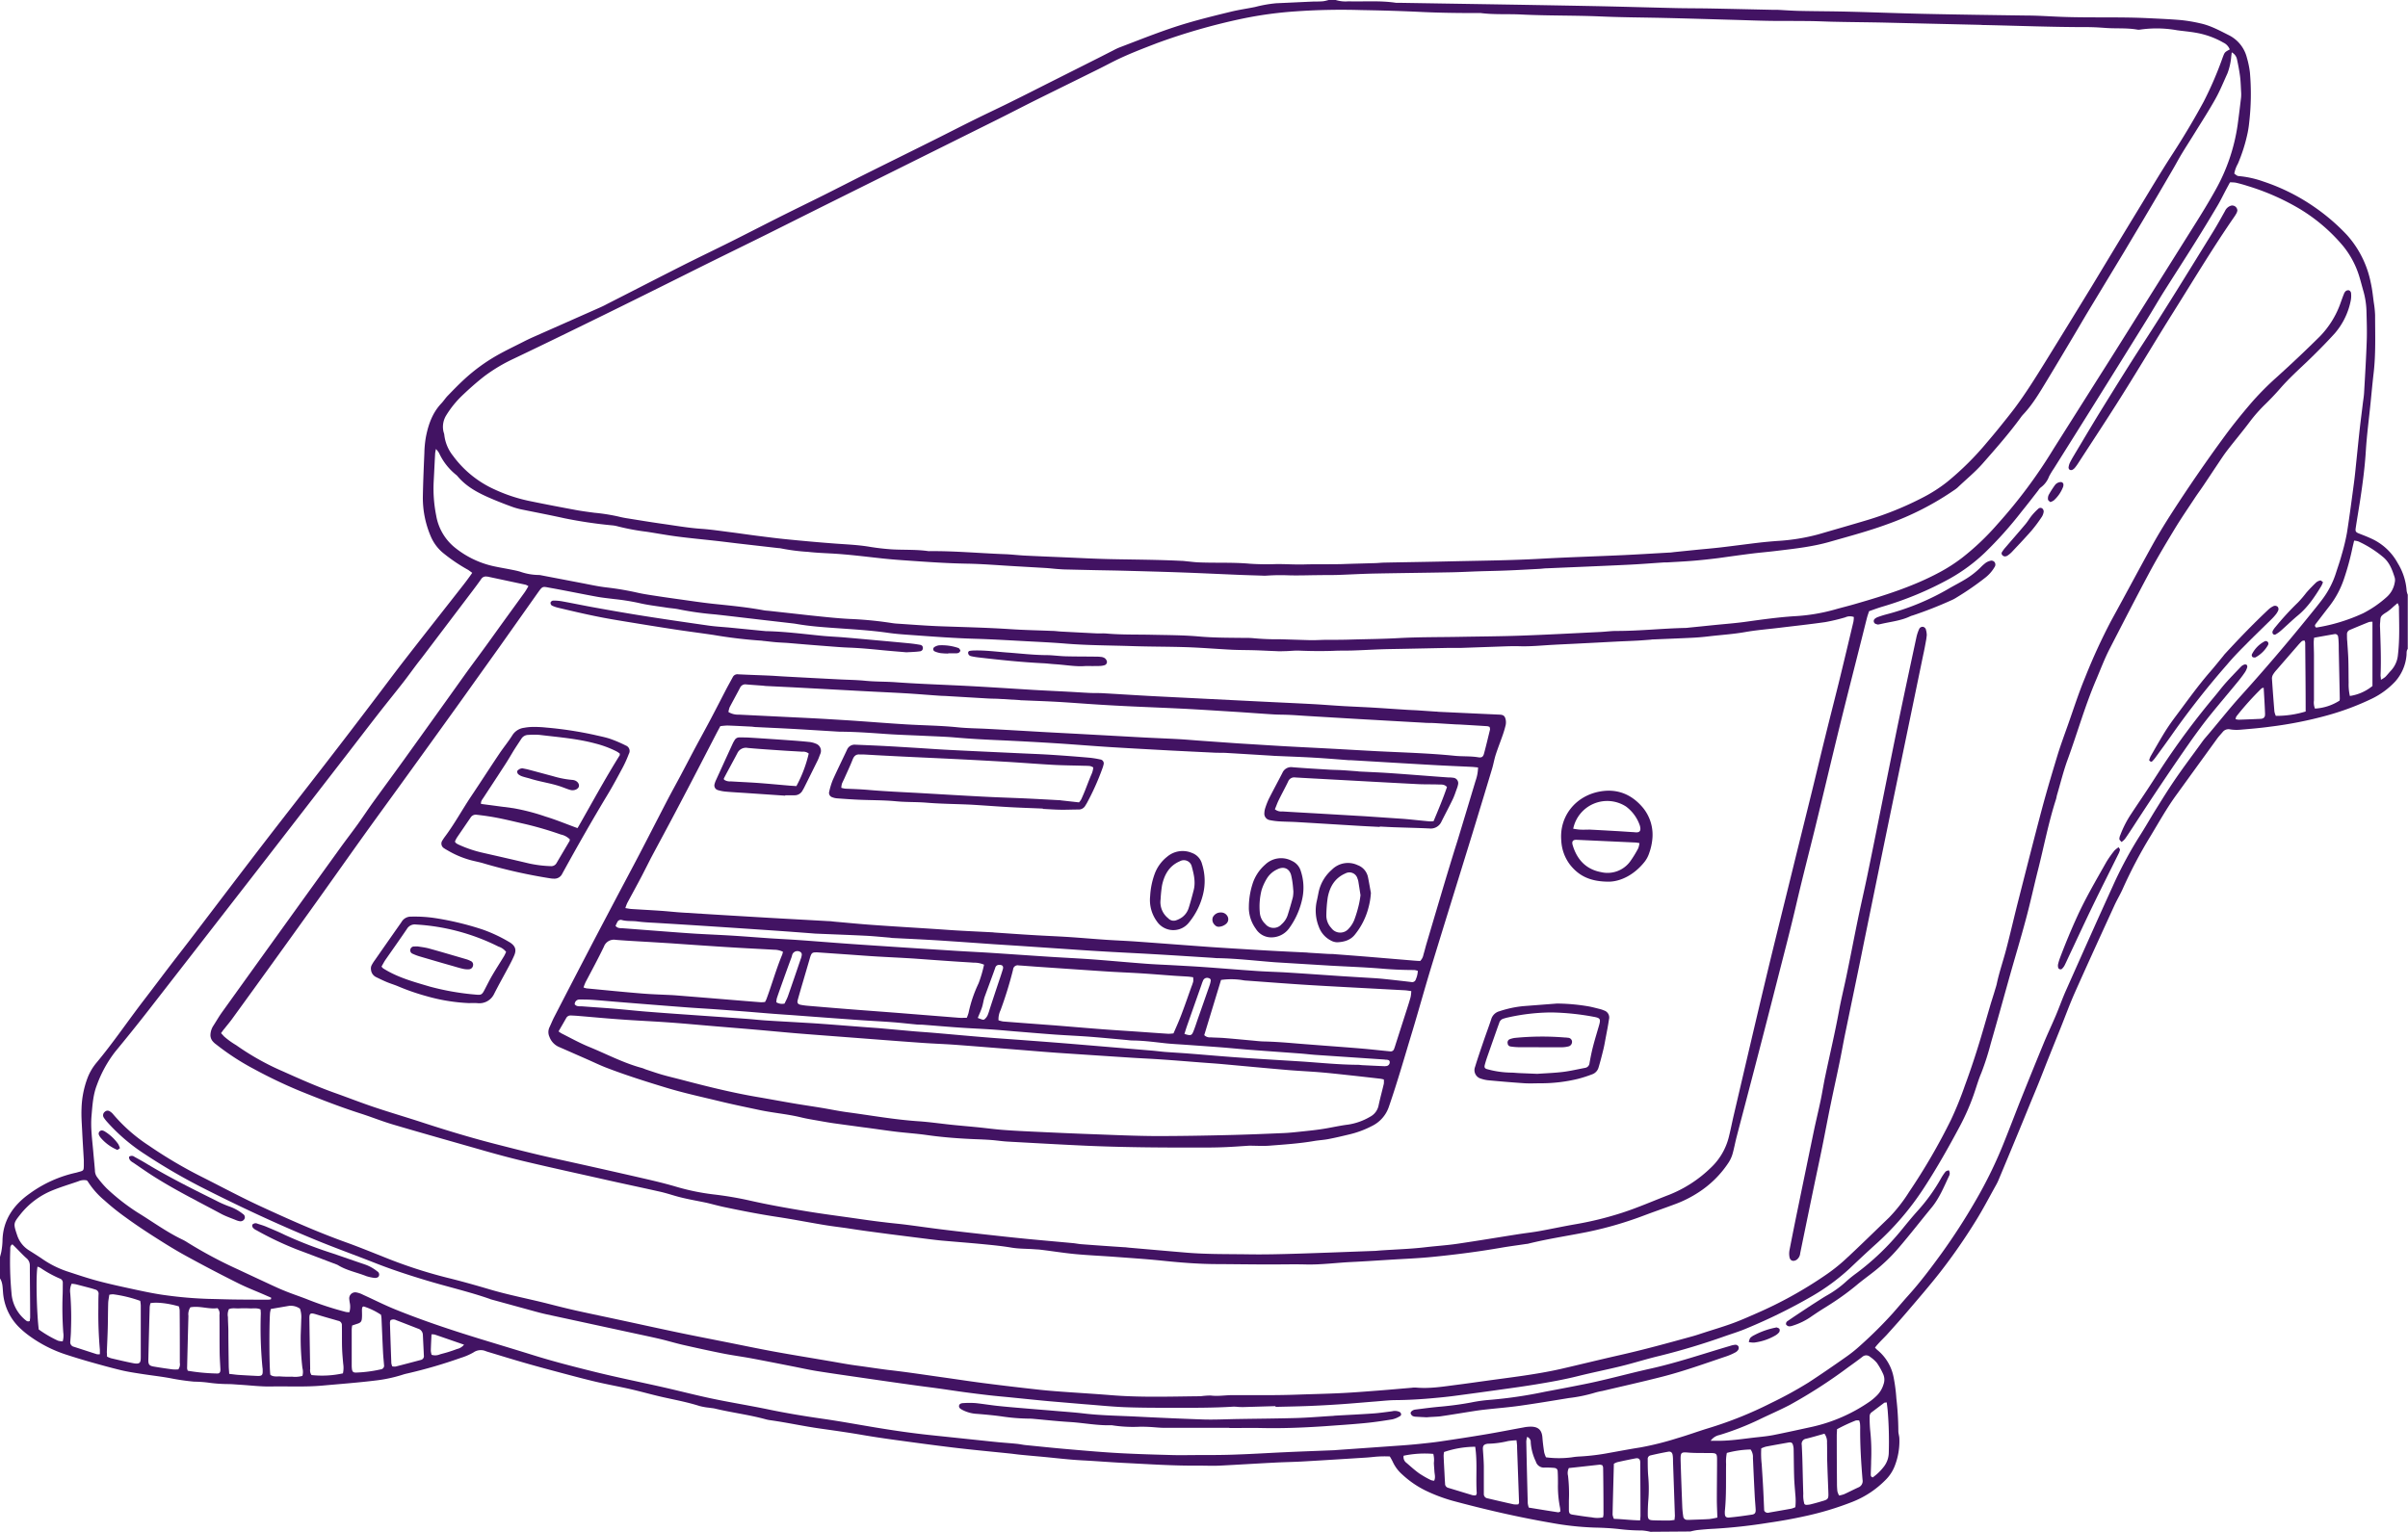 <svg xmlns="http://www.w3.org/2000/svg" id="Layer_1" data-name="Layer 1" viewBox="0 0 800 509.05"><defs><style>.cls-1{fill:#421363;}</style></defs><title>SONS Decor Scale Purple</title><path class="cls-1" d="M548.31,509.05a17.54,17.54,0,0,0-2.77-.44,61.75,61.75,0,0,1-7.06-.4c-2.89-.35-5.82-.5-8.73-.56a97.38,97.38,0,0,1-14.56-1.6c-11-1.9-21.92-4.43-32.72-7.34a54.77,54.77,0,0,1-9-3.43,32.09,32.09,0,0,1-7.56-5.23,12.55,12.55,0,0,1-3.23-4.33,18.92,18.92,0,0,0-.95-1.7,36.27,36.27,0,0,0-5.22.13c-.94.1-1.88.19-2.82.25-6.84.43-13.69.87-20.53,1.26-3.23.19-6.46.23-9.69.4-6.06.31-12.12.69-18.18,1-2.36.11-4.73,0-7.09,0-8.36.08-16.7-.5-25.05-.91-4.48-.23-8.95-.6-13.44-.83s-8.94-.78-13.4-1.2c-2.36-.21-4.71-.42-7.06-.65-1.18-.11-2.35-.28-3.52-.41-6.35-.66-12.7-1.24-19-2s-12.66-1.62-19-2.49c-3.74-.51-7.49-1.06-11.21-1.7-4.66-.81-9.34-1.46-14-2.12-5.55-.78-11-2-16.55-2.77a11.31,11.31,0,0,1-1.39-.26c-5.62-1.57-11.43-2.25-17.09-3.62-.61-.14-1.25-.17-1.87-.28a20.66,20.66,0,0,1-3.25-.58c-3.91-1.25-7.93-2-11.93-2.89-3.69-.82-7.33-1.87-11-2.71s-7.56-1.53-11.31-2.41-7.49-1.88-11.22-2.87c-4.1-1.09-8.21-2.19-12.3-3.36s-8.45-2.52-12.67-3.79l-.45-.15a4.27,4.27,0,0,0-4.22.4,20.56,20.56,0,0,1-4.11,1.77,161.61,161.61,0,0,1-17.91,5.22,12.35,12.35,0,0,0-1.36.36,47.23,47.23,0,0,1-9,1.95c-5.86.72-11.76,1.16-17.64,1.69s-11.49.2-17.24.31c-3.37.06-6.76-.36-10.14-.57-1.26-.07-2.51-.2-3.77-.23a49.2,49.2,0,0,1-7.06-.5,39.19,39.19,0,0,0-4.48-.3A73.43,73.43,0,0,1,56.54,458c-3.17-.58-6.39-.93-9.58-1.43-2.25-.35-4.52-.69-6.74-1.22-3.44-.83-6.85-1.78-10.26-2.74q-3.87-1.1-7.68-2.34a43.66,43.66,0,0,1-12.79-6.51,29.46,29.46,0,0,1-2.72-2.27A18.15,18.15,0,0,1,1,429.41c-.14-1.56-.09-3.16-1-4.57v-7.1c.16-.68.38-1.35.48-2a24.49,24.49,0,0,0,.35-3.29c.07-7,3.71-12.09,9.18-15.91a41.16,41.16,0,0,1,15.22-6.82c.3-.06.6-.17.91-.25,1.59-.42,1.67-.5,1.71-2,0-.63,0-1.26,0-1.89-.18-3.23-.4-6.45-.55-9.67-.12-2.52-.33-5-.21-7.55a31.12,31.12,0,0,1,2-10.16,17.77,17.77,0,0,1,2.84-4.88c5.67-6.78,10.61-14.12,16-21.12,2.83-3.68,5.61-7.41,8.44-11.11,2.39-3.13,4.82-6.23,7.21-9.36,7.84-10.28,15.64-20.59,23.52-30.84,7.11-9.25,14.32-18.43,21.45-27.66q7.73-10,15.38-20.1c3.58-4.69,7.09-9.45,10.72-14.11,6.38-8.22,12.83-16.38,19.24-24.57,1-1.29,2-2.63,3-4.08-.55-.4-1-.75-1.39-1a55.51,55.51,0,0,1-8.58-5.85,14.62,14.62,0,0,1-3.92-5.54,32.53,32.53,0,0,1-2.52-12.9c.09-4.89.3-9.77.51-14.65a34.29,34.29,0,0,1,.5-5.17c.8-4.15,2.16-8.06,5.15-11.22.76-.8,1.35-1.76,2.12-2.54,1.81-1.87,3.62-3.74,5.53-5.49A59.38,59.38,0,0,1,165,118.17c2.88-1.64,5.87-3.06,8.82-4.56,1.12-.58,2.26-1.12,3.41-1.63l20.95-9.28c1.15-.51,2.29-1,3.41-1.62,8.43-4.29,16.83-8.62,25.27-12.89,5.27-2.66,10.6-5.2,15.88-7.84s10.67-5.43,16-8.11c5-2.51,10-4.94,15-7.43,4.58-2.29,9.13-4.64,13.7-6.93,7.62-3.8,15.25-7.56,22.86-11.36,4.65-2.32,9.27-4.71,13.92-7,4.17-2.06,8.37-4,12.54-6.1,3.6-1.77,7.18-3.6,10.77-5.41l17.31-8.71c1.68-.85,3.36-1.72,5.05-2.57a19.87,19.87,0,0,1,1.92-.92c7.5-2.85,14.95-5.89,22.66-8.15,4.83-1.42,9.73-2.62,14.63-3.81,2.6-.62,5.26-1,7.88-1.53a43.31,43.31,0,0,1,7-1.24c4.17-.18,8.34-.39,12.52-.57,1,0,2.05,0,3.07-.09A13.18,13.18,0,0,0,441.4,0h2.36a10.85,10.85,0,0,0,4.2.44c5.27.15,10.56-.31,15.81.49a5.9,5.9,0,0,0,.94,0q15.84.26,31.68.51,17.25.28,34.51.61c8.66.18,17.33.44,26,.64,3.78.08,7.57.06,11.35.13,7,.13,14,.3,21,.45.48,0,1,0,1.42,0,2.36.12,4.71.3,7.07.35,5.36.12,10.72.12,16.08.25,8.58.21,17.17.55,25.75.74,11.19.24,22.38.4,33.57.55,3.78,0,7.55.27,11.33.42,9.53.38,19.07,0,28.59.43,3.85.19,7.71.34,11.56.67a51.78,51.78,0,0,1,6.51,1.11c3.41.75,6.46,2.46,9.54,4a11.43,11.43,0,0,1,5.81,7.41,29.66,29.66,0,0,1,1,4.86,82.28,82.28,0,0,1-.25,16.75,32.44,32.44,0,0,1-.49,3.26,54.33,54.33,0,0,1-3.26,10.35,10.3,10.3,0,0,0-1.19,3.27c1,.76,1,.79,1.65.84a33.07,33.07,0,0,1,8,1.79,66.28,66.28,0,0,1,17.24,8.67,67.22,67.22,0,0,1,10.53,9.09,33.52,33.52,0,0,1,7.92,15.88c.49,2.14.71,4.35,1,6.53a33.71,33.71,0,0,1,.44,4.23c0,6.46.26,12.92-.5,19.36-.4,3.45-.71,6.9-1.06,10.35-.52,5.09-1.19,10.17-1.51,15.28-.34,5.59-1.08,11.13-1.92,16.65-.46,3-1,6.07-1.45,9.1-.17,1.08,0,1.4,1,1.8,1.31.53,2.63,1,3.92,1.61a18.79,18.79,0,0,1,9.06,8.32,20.16,20.16,0,0,1,2.94,9.13,5.32,5.32,0,0,0,.37,1.32v18c-.53.69-.33,1.51-.43,2.28a15.05,15.05,0,0,1-3.69,8.51,26.38,26.38,0,0,1-7.74,5.73,88.58,88.58,0,0,1-14.78,5.55,131.32,131.32,0,0,1-19.21,3.8c-3.27.45-6.58.72-9.87,1a13.91,13.91,0,0,1-3.29-.12,2.47,2.47,0,0,0-2.51.92c-.61.72-1.27,1.41-1.82,2.17q-7,9.66-14,19.33c-3,4.22-5.54,8.79-8.24,13.24a155.68,155.68,0,0,0-9.12,17.35c-.83,1.86-1.9,3.62-2.75,5.48-4.39,9.6-8.8,19.2-13.09,28.84-1.7,3.81-3.13,7.74-4.68,11.61-1.38,3.44-2.77,6.87-4.14,10.31-1.08,2.7-2.12,5.42-3.21,8.13-.88,2.19-1.8,4.36-2.7,6.55-1.17,2.84-2.32,5.69-3.49,8.52q-3.57,8.63-7.17,17.24a16.76,16.76,0,0,1-.94,1.9c-2.19,3.92-4.26,7.91-6.63,11.72a193.42,193.42,0,0,1-11.86,17.09c-3.4,4.33-7,8.51-10.59,12.71-2.34,2.76-4.77,5.46-7.19,8.15-1,1.06-2,2-2.94,3.08-.31.32-.58.69-.92,1.1a9,9,0,0,0,.72.75,15.47,15.47,0,0,1,5.47,9.15,54.78,54.78,0,0,1,.91,7,100.59,100.59,0,0,1,.66,10.84c0,.78.28,1.55.33,2.33a22.58,22.58,0,0,1-1.61,9.48,13.25,13.25,0,0,1-3,4.47,31.68,31.68,0,0,1-10.95,7.24,101,101,0,0,1-16,4.81c-3.91.86-7.87,1.57-11.84,2.14a179.75,179.75,0,0,1-18.08,2c-1.88.08-3.77.25-5.65.44a20.22,20.22,0,0,0-2.29.47ZM740.78,16.43a4.16,4.16,0,0,0-2.12-2.27,27.89,27.89,0,0,0-9.07-3.27c-2.09-.38-4.22-.55-6.32-.84A38.38,38.38,0,0,0,711,9.84a3,3,0,0,1-.94,0c-3.52-.62-7.09-.29-10.62-.56-2.12-.16-4.25-.28-6.38-.27-11.2,0-22.38-.45-33.57-.69-.48,0-.95,0-1.42-.06q-16.2-.37-32.39-.76c-5.12-.11-10.24-.14-15.37-.25C607,7.21,603.73,7,600.42,7c-4.17-.07-8.35,0-12.53-.07-3.94-.06-7.88-.22-11.81-.33-7.73-.22-15.45-.46-23.17-.64-7-.16-14-.18-21-.49-8.82-.38-17.66-.21-26.48-.65-4.48-.23-9,.09-13.46-.48a9.3,9.3,0,0,0-1.18,0c-6.22,0-12.44-.07-18.66-.37-6.61-.32-13.23-.51-19.85-.62a216,216,0,0,0-21.74.42,130.19,130.19,0,0,0-18,2.47,205.12,205.12,0,0,0-28.12,8.08c-4.93,1.9-9.86,3.77-14.58,6.15-1.76.89-3.5,1.81-5.26,2.68-6.92,3.43-13.85,6.83-20.76,10.26-4,2-8,4.08-12,6.08l-59,29.35c-6,3-12,6-18,9-6.21,3.08-12.44,6.12-18.65,9.19-7.48,3.71-14.94,7.46-22.42,11.16q-13,6.45-26.09,12.82-8.49,4.14-17,8.2a55.36,55.36,0,0,0-9.72,5.8c-2.57,2-5,4.16-7.31,6.36a33.12,33.12,0,0,0-5.35,6.6,7.26,7.26,0,0,0-1,5.21c.07.46.3.91.33,1.37a13.54,13.54,0,0,0,2.87,6.89,34.89,34.89,0,0,0,13.8,11.2,53.28,53.28,0,0,0,12.33,4c4.86,1,9.74,1.93,14.61,2.83,2.09.39,4.2.66,6.31.94a62.58,62.58,0,0,1,7.93,1.25,32.54,32.54,0,0,0,3.24.64c3.74.6,7.47,1.22,11.21,1.75,4.37.61,8.71,1.39,13.12,1.69,3.38.24,6.74.76,10.1,1.18,2.73.35,5.46.76,8.19,1.11,3.44.43,6.88.89,10.33,1.22,5.25.52,10.51,1,15.77,1.39,3.69.27,7.39.42,11.06,1a77.43,77.43,0,0,0,7.74.92c4.09.24,8.2,0,12.27.6,8.44-.11,16.85.69,25.27,1,2.21.08,4.4.35,6.6.47,4.09.2,8.19.37,12.28.54,5.59.23,11.18.54,16.77.65,7.65.16,15.29.17,22.93.56.79,0,1.57.13,2.35.2,1.1.1,2.2.25,3.3.3,5.74.26,11.5-.06,17.25.46a84,84,0,0,0,9,.11c3.07,0,6.13.21,9.2.12,4.17-.12,8.34,0,12.52-.11,3.46-.13,6.92-.2,10.39-.31,1.18,0,2.36-.16,3.54-.18,7.17-.15,14.34-.24,21.51-.41,10.16-.24,20.33-.31,30.49-.88,9.13-.51,18.27-.78,27.41-1.2,5-.24,10.07-.55,15.1-.84.63,0,1.26-.11,1.89-.18l7.29-.74c2.74-.27,5.49-.5,8.23-.82,4.22-.5,8.44-1.07,12.66-1.57,2-.23,3.92-.4,5.88-.55a67.18,67.18,0,0,0,13.74-2.2c5.44-1.59,10.9-3.14,16.33-4.77a106.73,106.73,0,0,0,18.56-7.56,49.63,49.63,0,0,0,7.93-5.11A96.58,96.58,0,0,0,660.14,147c1.38-1.62,2.75-3.25,4.09-4.91,1.68-2.09,3.36-4.17,5-6.32,3.69-4.93,6.94-10.14,10.18-15.36q7.78-12.57,15.48-25.18c5-8.27,10-16.59,15.06-24.87,3.94-6.46,7.8-13,11.91-19.32,3.64-5.63,7.06-11.36,10.26-17.26A119,119,0,0,0,738.47,19C739.1,17.36,739.07,17.35,740.78,16.43ZM175.56,194.8a5.12,5.12,0,0,0-.92-.48l-12.7-2.71a1.6,1.6,0,0,0-.23,0,1.8,1.8,0,0,0-1.83.8c-.9,1.29-1.84,2.55-2.79,3.81l-16.7,22.05c-.61.81-1.27,1.6-1.88,2.42-1.57,2.07-3.08,4.19-4.68,6.24-2.62,3.35-5.31,6.65-7.92,10-3.59,4.6-7.13,9.24-10.7,13.86Q104.31,264.88,93.39,279,85.22,289.57,77,300.13,63.09,318.05,49.13,336q-5.31,6.8-10.81,13.45a40.78,40.78,0,0,0-6.13,11.13c-1.28,3.25-1.48,6.76-1.78,10.21-.35,3.95.22,7.87.56,11.79.18,2.12.4,4.23.57,6.35a3.76,3.76,0,0,0,.7,2.22,34.25,34.25,0,0,0,3.21,3.78,69.75,69.75,0,0,0,10.23,8c5,3.05,9.68,6.52,15,9.05a14.79,14.79,0,0,1,1.64.94,147.53,147.53,0,0,0,16.88,9c3.56,1.68,7.13,3.33,10.71,5,1.57.72,3.14,1.46,4.75,2.09,2.42,1,4.88,1.79,7.3,2.74a107.48,107.48,0,0,0,13,4.26,5.83,5.83,0,0,0,1.12.06,6.36,6.36,0,0,0,.16-2.92,13.1,13.1,0,0,1-.2-1.4,2,2,0,0,1,2.38-2.24,7.91,7.91,0,0,1,2.2.77c3.58,1.62,7.1,3.42,10.74,4.89,9.13,3.7,18.47,6.8,27.88,9.7,5.87,1.8,11.75,3.56,17.61,5.39,6.69,2.1,13.48,3.84,20.28,5.53,7.71,1.92,15.52,3.48,23.27,5.24,5.15,1.17,10.25,2.49,15.41,3.6,6.47,1.38,13,2.42,19.48,3.76,5.85,1.22,11.76,2.2,17.69,3.05,6.31.9,12.58,2.08,18.88,3.11,5.83.95,11.67,1.79,17.55,2.4l17.4,1.83c1.72.18,3.44.37,5.16.53,2,.18,3.92.31,5.88.51.94.09,1.87.31,2.8.41,4.86.48,9.72,1,14.58,1.41,5.73.49,11.46,1,17.2,1.3s11.35.46,17,.61c2.83.08,5.67,0,8.51,0,4.42,0,8.83,0,13.25-.19,5.43-.19,10.86-.54,16.29-.78,5.19-.24,10.39-.42,15.59-.63.31,0,.63-.05.94-.07q10.86-.76,21.7-1.53,2.94-.21,5.88-.51c2.27-.24,4.54-.47,6.8-.8,5.06-.75,10.13-1.52,15.17-2.37,4.2-.7,8.37-1.54,12.55-2.29a12.11,12.11,0,0,1,2.81-.26c2.31.12,3.33,1.29,3.51,3.61.12,1.64.34,3.29.59,4.92a8.93,8.93,0,0,0,.6,1.65,33.1,33.1,0,0,0,8.61,0,20.59,20.59,0,0,1,2.35-.26,74.62,74.62,0,0,0,10.31-1.26c3.33-.59,6.66-1.23,10-1.75a98.81,98.81,0,0,0,12.36-3.09c3.47-1,6.88-2.27,10.34-3.32a128.56,128.56,0,0,0,20.8-8.36,133.69,133.69,0,0,0,12.43-6.81c4.16-2.71,8.24-5.53,12.31-8.39a46.4,46.4,0,0,0,5-4,140.28,140.28,0,0,0,10.73-10.67c1.75-2,3.49-4.06,5.28-6.05,3.91-4.35,7.39-9,10.84-13.74a206.34,206.34,0,0,0,11.29-17.46,145.79,145.79,0,0,0,9.71-20c1.7-4.25,3.33-8.52,5-12.76q3.94-9.87,8-19.72c1.29-3.13,2.75-6.19,4.07-9.31,1.13-2.68,2.09-5.44,3.28-8.11,5.15-11.58,10.31-23.17,15.57-34.71a133.92,133.92,0,0,1,8.92-16.66c1.87-2.92,3.57-5.94,5.41-8.89,2.08-3.34,4.15-6.69,6.38-9.94,2.73-4,5.61-7.81,8.43-11.71.51-.7,1-1.42,1.57-2.07,4-4.63,7.78-9.51,11.91-14.07q11.74-13,22.73-26.61c1.44-1.77,2.89-3.55,4.26-5.37a29.13,29.13,0,0,0,4.55-8.78c.64-2,1.35-4,1.91-6.08a69.48,69.48,0,0,0,1.76-7.35c.88-5.6,1.61-11.23,2.36-16.85.33-2.5.55-5,.82-7.52.37-3.53.71-7.06,1.11-10.58.31-2.74.68-5.47,1-8.2.14-1.1.33-2.19.39-3.28.33-5.75.68-11.5.88-17.25.12-3.22,0-6.46-.08-9.69a27.38,27.38,0,0,0-.93-6.54c-.48-1.66-.9-3.34-1.4-5a29.7,29.7,0,0,0-5.48-10.38,57.72,57.72,0,0,0-14.31-12.25,78.47,78.47,0,0,0-17.47-7.69c-1.27-.42-2.57-.77-3.87-1.07a11.48,11.48,0,0,0-1.89-.1l-1.17,2.16c-1,1.88-1.92,3.8-3,5.63-2.41,4.06-4.86,8.11-7.37,12.11-3.47,5.55-7,11-10.52,16.57-1.92,3.07-3.73,6.21-5.64,9.29q-8.73,14.07-17.5,28.1-6.64,10.62-13.31,21.23a28.27,28.27,0,0,0-1.59,2.63,7.91,7.91,0,0,1-2.8,3.7,3.55,3.55,0,0,0-.76.9c-1.84,2.36-3.66,4.74-5.55,7.06a129.67,129.67,0,0,1-12.27,13.73,57.91,57.91,0,0,1-11.55,8.54,110.88,110.88,0,0,1-22.42,9.35c-1.5.44-3,1-4.46,1.52-.24.76-.49,1.42-.67,2.1-.59,2.29-1.15,4.58-1.73,6.88-2.44,9.7-4.93,19.38-7.32,29.1-2.8,11.39-5.48,22.82-8.27,34.22-2,8.1-4.1,16.18-6,24.31-2,8.66-4.27,17.28-6.47,25.9q-4.93,19.35-10,38.67c-1.19,4.58-2.41,9.14-3.59,13.72-.47,1.83-.8,3.7-1.32,5.51a10.86,10.86,0,0,1-1.27,2.77,34,34,0,0,1-10,9.94,38.68,38.68,0,0,1-8,4c-3.25,1.22-6.52,2.34-9.77,3.56a123,123,0,0,1-19.24,5.62c-6.56,1.31-13.19,2.28-19.69,3.91-.22.05-.47.05-.7.09-2.73.41-5.46.76-8.18,1.23-7.61,1.32-15.26,2.3-22.95,3.06-4.54.45-9.11.63-13.68.91-4.4.27-8.8.57-13.21.78-5,.24-10,.94-15.1.81-3.85-.1-7.71,0-11.57,0-5.84,0-11.67-.09-17.5-.12-6.23,0-12.43-.49-18.63-1.14-5.33-.55-10.68-.89-16-1.29-4.32-.32-8.66-.5-13-.91-3.84-.37-7.66-1-11.48-1.45-.63-.08-1.26-.09-1.88-.14-2.59-.2-5.19-.12-7.77-.56-3-.51-6.09-.81-9.15-1.11-4.62-.45-9.26-.8-13.89-1.21-1.33-.12-2.66-.29-4-.45l-13.36-1.69-7.5-1c-2.26-.31-4.52-.65-6.78-1-2.58-.36-5.16-.67-7.72-1.1-5.05-.84-10.08-1.83-15.14-2.6-5.84-.88-11.63-2-17.42-3.22-2.08-.42-4.12-1-6.19-1.49-3.62-.77-7.28-1.34-10.84-2.41-1.65-.49-3.32-1-5-1.36-5.68-1.28-11.39-2.48-17.07-3.75-8.84-2-17.68-3.91-26.5-6-4.52-1.05-9-2.24-13.48-3.5-10.46-3-20.91-5.92-31.33-9-3.7-1.09-7.28-2.55-11-3.73-6.83-2.2-13.5-4.81-20.14-7.5a160.42,160.42,0,0,1-14.91-7.13,82.39,82.39,0,0,1-12.68-8.23,6,6,0,0,1-1.36-1.29,3.27,3.27,0,0,1-.59-1.73A6,6,0,0,1,70.8,341c1-1.53,1.88-3.11,2.94-4.58Q93.41,309,113.11,281.69c1.84-2.56,3.78-5.06,5.62-7.61s3.39-4.94,5.14-7.37c3.5-4.86,7.07-9.68,10.56-14.54q10.14-14.11,20.23-28.26c2.21-3.07,4.48-6.09,6.7-9.15s4.23-5.89,6.36-8.83,4.36-6,6.52-9C174.69,196.31,175.05,195.63,175.56,194.8ZM73.44,343.34l1,1.09a26.09,26.09,0,0,0,4,2.89,85.81,85.81,0,0,0,15.65,8.76c5.52,2.48,11.07,4.94,16.79,7,4.53,1.6,9,3.37,13.55,4.89,5.45,1.83,11,3.44,16.43,5.23,7.79,2.54,15.63,4.9,23.56,6.94,6.56,1.68,13.11,3.37,19.73,4.82q13.26,2.91,26.51,5.94c4.6,1.06,9.22,2.08,13.75,3.41a75.09,75.09,0,0,0,12.47,2.6A116.29,116.29,0,0,1,249.22,399c6.15,1.39,12.35,2.48,18.57,3.51,5.2.86,10.44,1.54,15.66,2.28,3.43.49,6.87,1,10.31,1.39,2.42.31,4.86.51,7.28.82,4.22.54,8.43,1.16,12.65,1.67,5.63.69,11.26,1.31,16.89,1.93q5.52.62,11.05,1.16c4.94.47,9.88.9,14.83,1.36.94.09,1.87.29,2.81.36,4.71.36,9.42.69,14.14,1,.55,0,1.1.1,1.65.15,6.43.56,12.87,1.13,19.31,1.67,6.76.55,13.54.44,20.32.54,5.35.09,10.71-.05,16.07-.21,8.58-.26,17.16-.61,25.75-.92.55,0,1.1-.08,1.65-.12,5.18-.38,10.38-.5,15.55-1.12,3.52-.41,7.06-.63,10.57-1.15,6.78-1,13.53-2.13,20.3-3.19,2.26-.35,4.54-.6,6.78-1,4.11-.74,8.19-1.63,12.3-2.33A111.72,111.72,0,0,0,539,403c5.31-1.73,10.45-4,15.67-6a42.06,42.06,0,0,0,13.59-8.82,21,21,0,0,0,6.13-10.44c.59-2.37,1.05-4.77,1.61-7.15,3.48-14.87,6.94-29.76,10.49-44.63,2.92-12.25,6-24.49,9-36.73,2.19-8.94,4.43-17.88,6.63-26.83,1.42-5.81,2.8-11.64,4.24-17.44,1.47-6,3-11.92,4.48-17.88,1.67-6.81,3.29-13.63,4.91-20.44a9.25,9.25,0,0,0,.14-1.6,3.73,3.73,0,0,0-2.85.12,62.3,62.3,0,0,1-6.65,1.58c-5.15.74-10.32,1.29-15.48,1.92-3.76.45-7.54.75-11.26,1.41-4,.7-8,.93-12,1.41-1.79.21-3.6.37-5.41.46-4.25.21-8.5.37-12.74.55-.32,0-.63,0-1,.08-1.49.11-3,.24-4.47.32-2.12.12-4.25.19-6.38.29-4.25.22-8.49.45-12.74.66-3,.16-6,.28-9,.45-3.69.2-7.38.59-11.1.47-2.51-.08-5,.06-7.56.14l-12,.42c-1.42,0-2.84,0-4.26,0l-14.19.29c-2.68.06-5.36.08-8,.17-3.07.11-6.14.29-9.21.39-2.21.08-4.41,0-6.62.12-3.77.12-7.54.09-11.31-.07-1.49-.06-3,.12-4.49.17-1,0-2,.09-3.06,0-2.45-.08-4.88-.23-7.32-.3s-5-.05-7.57-.17c-4.95-.25-9.9-.67-14.86-.84-6.14-.21-12.29-.16-18.43-.37-7.33-.24-14.66-.23-22-.83-3.85-.32-7.7-.51-11.56-.71-6.14-.32-12.28-.71-18.42-.89-6.94-.2-13.85-.72-20.77-1.22-2.67-.19-5.35-.36-8-.74-5.94-.86-11.92-1.19-17.89-1.62-4.16-.3-8.32-.6-12.44-1.31-.47-.08-.94-.16-1.4-.21l-10.57-1.22c-5.08-.59-10.16-1.21-15.25-1.77a104.34,104.34,0,0,1-11.93-1.66c-1.38-.31-2.81-.38-4.21-.6-3.11-.49-6.26-.83-9.31-1.56a75.64,75.64,0,0,0-8.16-1.29c-1.95-.25-3.92-.44-5.85-.8-5.11-.93-10.2-2-15.32-2.91-2.69-.48-2.5-.73-4.27,1.75L166,214.91l-6.73,9.42c-2.71,3.78-5.39,7.58-8.11,11.35q-8.49,11.81-17,23.58c-4.52,6.26-9.08,12.49-13.58,18.77-5.78,8.08-11.49,16.2-17.28,24.27q-13,18.15-26.14,36.25c-.78,1.09-1.66,2.1-2.48,3.16C74.24,342.2,73.89,342.71,73.44,343.34Zm668-325.93c-.06.54-.1.9-.16,1.27A20.21,20.21,0,0,1,740,24.42c-1.28,2.8-2.43,5.66-3.92,8.34-2.19,3.92-4.62,7.7-7,11.53-1.4,2.28-2.87,4.53-4.25,6.82-1.14,1.89-2.16,3.85-3.29,5.75Q716.81,65,712,73.11c-2.1,3.52-4.18,7-6.29,10.56q-6,9.93-12,19.85c-1.58,2.63-3.12,5.29-4.69,7.93-2.94,4.94-5.88,9.89-8.86,14.81-2.44,4-4.81,8.13-8.09,11.57a9.43,9.43,0,0,0-.74.93c-3.91,5.36-8.29,10.32-12.66,15.3-2.56,2.91-5.58,5.33-8.35,8a9.37,9.37,0,0,1-1.14.85,95.65,95.65,0,0,1-22,11.24c-6.21,2.29-12.62,4-19,5.82-5.87,1.72-11.88,2.36-17.9,3.09-2.73.34-5.48.56-8.22.9-3.75.47-7.49,1-11.24,1.52-2.81.35-5.63.66-8.46.89s-5.66.36-8.49.53l-.94,0c-4.09.27-8.17.6-12.25.79-8.9.43-17.8.78-26.69,1.17-.87,0-1.73.15-2.6.19-3.62.19-7.24.4-10.86.54-3.07.13-6.14.17-9.21.27s-6.14.27-9.22.33c-8.59.16-17.18.25-25.77.42-4,.09-8,.32-12.05.46-1.81.06-3.63,0-5.44.06-3.62,0-7.24.17-10.85.06a67.09,67.09,0,0,0-7.09.1,13,13,0,0,1-1.65,0c-2.68-.09-5.36-.16-8-.27-6.46-.27-12.91-.58-19.37-.81-6.22-.22-12.45-.38-18.67-.55-3-.08-6-.12-9-.18l-9.69-.22c-1.1,0-2.21-.09-3.31-.17s-2.51-.25-3.76-.33l-10.38-.6c-5.27-.3-10.54-.75-15.81-.84-6.87-.12-13.7-.61-20.54-1.09-2.52-.17-5-.37-7.54-.64-5.64-.61-11.27-1.34-16.94-1.65-2.6-.14-5.2-.25-7.78-.54a66.87,66.87,0,0,1-9.13-1.18,5.35,5.35,0,0,0-.7-.07L245,180.59c-2.34-.28-4.69-.58-7-.84-4.3-.48-8.62-.88-12.91-1.44-3.44-.44-6.85-1.08-10.27-1.6a76.81,76.81,0,0,1-9.75-1.83,10.62,10.62,0,0,0-1.86-.31,149.86,149.86,0,0,1-15.65-2.33c-4.84-1.08-9.73-2-14.59-3a23.38,23.38,0,0,1-3.16-.94c-1.63-.59-3.24-1.22-4.85-1.87-4.84-2-9.57-4.1-13-8.23a2.65,2.65,0,0,0-.34-.33,20.06,20.06,0,0,1-5.78-7.38,9,9,0,0,0-1-1.28,11.92,11.92,0,0,0-.27,1.41c-.18,3.23-.33,6.46-.5,9.68a45.53,45.53,0,0,0,.85,11.06,17.4,17.4,0,0,0,6.38,10.75,31.17,31.17,0,0,0,12.44,6c2,.45,4,.77,6,1.17,1,.2,2,.39,3,.68a19.21,19.21,0,0,0,6.24,1.12,4.34,4.34,0,0,1,.94.13l13,2.49c2.86.54,5.71,1.19,8.6,1.52A97.46,97.46,0,0,1,211.94,197c1.54.34,3.1.59,4.65.83q4,.62,7.95,1.17c4.45.61,8.89,1.31,13.36,1.76,5.33.55,10.65,1.08,15.93,2.07.54.1,1.09.11,1.64.17,4.54.5,9.08,1,13.63,1.51,4.38.45,8.77.95,13.17,1.18a122.71,122.71,0,0,1,13.4,1.27c.7.11,1.4.22,2.11.27,5.11.33,10.21.75,15.33.92,7.56.26,15.12.44,22.68.94,4.55.3,9.12.38,13.69.57,1,0,2,.16,3.06.22q5.79.31,11.57.6c1.18.05,2.37-.05,3.54.06,5,.44,10.09.29,15.13.41,5.2.11,10.42.11,15.59.57,5,.44,9.92.41,14.88.47a28.54,28.54,0,0,1,3.07.09,84,84,0,0,0,9,.36c3.31.09,6.62.21,9.92.3.32,0,.63,0,1,0,1.41,0,2.83-.1,4.25-.11,2.67,0,5.36,0,8-.08,5.36-.16,10.71-.19,16.07-.49,6.68-.37,13.38-.3,20.08-.42,6.94-.13,13.87-.16,20.81-.41,8.74-.31,17.48-.79,26.22-1.21,1.81-.09,3.62-.35,5.43-.34,7.58,0,15.11-.83,22.68-1,.55,0,1.1-.08,1.64-.14,2.67-.26,5.33-.54,8-.81,3.68-.37,7.38-.64,11-1.16,5.23-.73,10.45-1.45,15.72-1.79a61.59,61.59,0,0,0,13.27-2.17c2.43-.7,4.88-1.28,7.3-2,9.46-2.74,18.84-5.69,27.58-10.38a54.6,54.6,0,0,0,7.54-4.84,84.12,84.12,0,0,0,11.8-11.22A166.45,166.45,0,0,0,682,149.55c.24-.41.5-.8.75-1.2l13.77-21.79c2.06-3.26,4.14-6.52,6.19-9.79Q715.85,95.83,729,74.89c2.4-3.8,4.74-7.63,6.93-11.55a62.07,62.07,0,0,0,7.46-21.78c.42-3.05.79-6.1,1.15-9.15a12.51,12.51,0,0,0,0-2.12c-.09-1.66-.13-3.32-.34-4.95-.25-1.87-.6-3.73-1-5.57A3.35,3.35,0,0,0,741.46,17.41ZM90,431.8l.11-.53-2.1-.92c-3-1.32-6.13-2.5-9.08-4Q70.22,422,61.6,417.26c-3.65-2-7.19-4.23-10.71-6.48-3.12-2-6.19-4.06-9.18-6.24a77.06,77.06,0,0,1-7-5.62,27,27,0,0,1-5.59-6.37c-.07-.13-.24-.2-.37-.3a4.66,4.66,0,0,0-2.76.34c-2.91,1-5.86,1.88-8.69,3.05a26.07,26.07,0,0,0-10.63,8.05c-2.21,2.79-2.27,2.94-1,6.71a9.34,9.34,0,0,0,3.78,5c1.58,1,3.19,2,4.76,3.08a32.6,32.6,0,0,0,8,4c3.52,1.15,7,2.34,10.6,3.28,4.18,1.11,8.42,2,12.65,2.92,3.15.67,6.32,1.33,9.52,1.75a134.34,134.34,0,0,0,14.59,1.23c2.68.05,5.35.15,8,.19,3.78.05,7.56.06,11.34.07A6.71,6.71,0,0,0,90,431.8Zm478.3,47c.62,0,1.25,0,1.87,0,4.67.1,9.27-.72,13.89-1.2,1.8-.19,3.6-.39,5.38-.75,4.24-.85,8.47-1.79,12.7-2.71a54.42,54.42,0,0,0,19.12-8.43,19.1,19.1,0,0,0,2.34-2,8.72,8.72,0,0,0,2.14-3.62,4.53,4.53,0,0,0-.11-3.47,23.11,23.11,0,0,0-2.08-3.7,11,11,0,0,0-2.25-2,1.92,1.92,0,0,0-2.59,0c-1.5,1.15-3,2.25-4.57,3.36a167,167,0,0,1-19.44,12.56c-3.41,1.79-7,3.32-10.44,5a92.73,92.73,0,0,1-13,5.05A4.78,4.78,0,0,0,568.33,478.79Zm213.8-299.12c-.2.87-.39,1.62-.56,2.38a86.18,86.18,0,0,1-2.86,10.47,30.75,30.75,0,0,1-4.64,8.72c-1.56,2-3.08,4-4.62,6-.3.38-.58.78.07,1.31a59.31,59.31,0,0,0,15.63-4.77,36.55,36.55,0,0,0,7.76-5.34,8.26,8.26,0,0,0,2.71-4.86,3.46,3.46,0,0,0,0-1.63c-.82-2.55-1.7-5.06-3.9-6.87a36.46,36.46,0,0,0-8.17-5.16A6,6,0,0,0,782.13,179.67ZM570.55,504.32c-.06-2.22-.17-4.1-.17-6,0-4.41.07-8.83.07-13.24,0-2-.2-2.16-2.14-2.21-.63,0-1.26,0-1.89,0-1.66,0-3.32,0-5-.1-3-.24-3.16-.34-3.06,3,.15,5,.34,10.08.54,15.11a28.86,28.86,0,0,0,.32,3.06,1.25,1.25,0,0,0,1.29,1.14c.31,0,.63,0,1,0,2.12-.08,4.25-.13,6.37-.26A24.49,24.49,0,0,0,570.55,504.32ZM90,435a9.15,9.15,0,0,0-.3,1.37c-.32,5-.23,18.69.12,20.51,1,.78,2.25.47,3.4.55a36.43,36.43,0,0,0,3.77.07,9.11,9.11,0,0,0,3.48-.26,4.93,4.93,0,0,0,0-2.61,83.43,83.43,0,0,1-.57-10.83c.06-1.81.14-3.62.18-5.43a8.53,8.53,0,0,0-.42-3.47,5.42,5.42,0,0,0-3.6-.94ZM76.15,456.57c1.2.13,2.13.27,3.06.34,2,.13,4.09.24,6.13.34,1.67.08,2-.21,1.93-1.84,0-.31,0-.62-.07-.94a139.4,139.4,0,0,1-.55-17.93,13.37,13.37,0,0,0-.1-1.39c-1.2-.56-2.4-.29-3.55-.34s-2.36-.06-3.54,0-2.35-.22-3.41.25a4.29,4.29,0,0,0-.32,2.63c0,1.5.12,3,.14,4.49,0,3.94.07,7.87.12,11.81C76,454.75,76.09,455.52,76.15,456.57Zm-40.6-5.75a7.82,7.82,0,0,0,1.34.56c2.45.57,4.9,1.16,7.37,1.64s2.5-.42,2.51-2.17c0-5.67,0-11.34,0-17a12,12,0,0,0-.18-1.54,43.64,43.64,0,0,0-9-2.19,6.17,6.17,0,0,0-1.28.16c-.13,1-.34,1.91-.37,2.83-.08,2.76-.07,5.51-.14,8.27s-.21,5.35-.31,8C35.53,449.84,35.55,450.31,35.55,450.82Zm560.91,50.06a20.54,20.54,0,0,0,0-4.15c-.15-2-.34-3.91-.4-5.87-.1-3.14-.11-6.27-.17-9.41a5,5,0,0,0-.14-.93c-.23-1.07-.58-1.31-1.65-1.12-2.48.44-5,.88-7.42,1.35a10.16,10.16,0,0,0-1.54.58,30.3,30.3,0,0,0,.14,5.24c.17,2.67.35,5.33.49,8,.13,2.43.22,4.86.33,7.29a1.16,1.16,0,0,0,.12.35,1.37,1.37,0,0,0,1.55.45c2.47-.44,5-.86,7.42-1.31A8.89,8.89,0,0,0,596.46,500.88ZM62.38,455.53a65.26,65.26,0,0,0,9.85.92c.72,0,1-.44,1-1.31-.1-2-.24-3.92-.26-5.89-.05-4.09,0-8.19-.06-12.28a2.53,2.53,0,0,0-.66-2.24c-2.88.43-5.95-.86-9-.28a4.19,4.19,0,0,0-.65,2.85q-.24,8.73-.44,17.47A4.28,4.28,0,0,0,62.38,455.53Zm441.44,23.1a27.85,27.85,0,0,0-2.78.26,30.47,30.47,0,0,1-6.52.89l-.24,0c-1.38.21-1.71.67-1.61,2.05.13,1.8.26,3.6.3,5.41,0,2.51,0,5,0,7.54,0,.56,0,1.11,0,1.66a1.41,1.41,0,0,0,1.22,1.49c2.91.68,5.81,1.37,8.72,2a6.94,6.94,0,0,0,1.51,0c.13-.28.26-.42.25-.56q-.32-9.18-.66-18.38C504.05,480.36,503.93,479.66,503.82,478.63ZM50,433.07a6.91,6.91,0,0,0-.27,1.31q-.25,8.85-.45,17.69c0,1.39.36,1.82,1.74,2.06,2.09.36,4.19.67,6.3.95a12.28,12.28,0,0,0,1.92,0,2.86,2.86,0,0,0,.5-2.2c0-1.73,0-3.46,0-5.19q0-6.13-.05-12.27a6.16,6.16,0,0,0-.27-1.28C55.87,433.1,52.06,432.67,50,433.07ZM766,236.45c0-7.84-.09-15.37-.15-22.9a2.68,2.68,0,0,0-.27-.73c-.33.1-.68.1-.87.28a19.39,19.39,0,0,0-1.45,1.55q-3.48,4-6.94,8a9.72,9.72,0,0,0-1.14,1.5,2.55,2.55,0,0,0-.38,1.32c.24,3.69.52,7.37.82,11a6.75,6.75,0,0,0,.47,1.43A33.37,33.37,0,0,0,766,236.45ZM581.59,481.7a33.19,33.19,0,0,0-7.89,1.14,14.31,14.31,0,0,0-.25,3.66c-.08,5.27.13,10.54-.42,15.79,0,.16,0,.31,0,.47,0,1.2.33,1.65,1.52,1.54,2.5-.23,5-.58,7.47-.95,1-.15,1.3-.61,1.26-1.66-.08-1.57-.25-3.14-.32-4.71q-.32-6.24-.59-12.49A4.2,4.2,0,0,0,581.59,481.7ZM113.93,456.4a8.59,8.59,0,0,0,.09-3.18c-.16-1.8-.33-3.6-.38-5.41-.07-2.43,0-4.87-.06-7.31a1.42,1.42,0,0,0-1.15-1.55c-.54-.14-1.06-.31-1.59-.46-2-.57-3.93-1.12-5.88-1.72s-2.23-.28-2.17,1.68a2,2,0,0,1,0,.23q.12,8.15.26,16.28a2.72,2.72,0,0,0,.44,2A32.4,32.4,0,0,0,113.93,456.4ZM23.8,426.62a5.66,5.66,0,0,0-.46,3.19,102.57,102.57,0,0,1,.24,12c0,1.33-.13,2.66-.23,4a1.54,1.54,0,0,0,1.21,1.76c2.55.82,5.08,1.66,7.62,2.47a4.27,4.27,0,0,0,1,0c0-.57,0-1,0-1.47a137.37,137.37,0,0,1-.5-13.91c0-1.49,0-3,.06-4.48a1.41,1.41,0,0,0-1-1.61c-.53-.16-1.05-.34-1.58-.48-1.66-.44-3.34-.88-5-1.3A12.93,12.93,0,0,0,23.8,426.62ZM117,440.49a11.2,11.2,0,0,0-.15,1.26q0,6,0,12a9.34,9.34,0,0,0,.07,1.18c.11.91.43,1.23,1.39,1.21a44.16,44.16,0,0,0,8.17-1.06,1.24,1.24,0,0,0,1.1-1.52c-.11-1.41-.26-2.81-.33-4.22-.19-3.77-.34-7.54-.51-11.31a10.74,10.74,0,0,0-.16-1.1,22.91,22.91,0,0,0-5.75-2.77c-.11,0-.26.14-.48.26a6.85,6.85,0,0,0-.1.85c0,.87.06,1.73,0,2.6-.06,1.34-.41,1.73-1.76,2.12Zm651.8-228.55c-.06.69-.12,1.07-.12,1.45,0,1.42.07,2.83.08,4.25,0,5,0,10.07,0,15.11a5.4,5.4,0,0,0,.33,2.73,16.86,16.86,0,0,0,8.17-2.65,3.61,3.61,0,0,0,.08-.67q-.17-8.25-.35-16.51c0-.87,0-1.73-.06-2.6a11.22,11.22,0,0,0-.14-1.41,1,1,0,0,0-1.13-.92C773.4,211.1,771.16,211.51,768.75,211.94ZM521.21,487.87a3.7,3.7,0,0,0-.27,2.56,52.9,52.9,0,0,1,.29,8.25c0,1.1,0,2.21,0,3.31.06.95.34,1.23,1.28,1.37,2.1.32,4.2.67,6.31.89a9.05,9.05,0,0,0,3.74,0,6.38,6.38,0,0,0,.16-1q0-7.78-.12-15.58a2.37,2.37,0,0,0-.27-.73,2.84,2.84,0,0,0-.86-.2C528.09,487.12,524.66,487.5,521.21,487.87Zm35.12,17.24c0-.56.12-1,.11-1.46q-.3-9-.62-17.92c0-.71,0-1.42-.11-2.12-.11-.86-.61-1.33-1.44-1.18q-3,.54-6,1.25a1.18,1.18,0,0,0-.85,1.28c0,1.89,0,3.78.17,5.66a47.24,47.24,0,0,1,0,8.24c-.11,1.49-.16,3-.15,4.48s.29,1.84,1.75,1.89c1.8.07,3.61.07,5.42.07C555.17,505.29,555.7,505.18,556.33,505.11Zm43.15-5.25c.26.12.4.25.54.24a7.2,7.2,0,0,0,1.39-.14c1.22-.3,2.44-.63,3.65-1,2.39-.66,2.46-.77,2.36-3.24-.13-3.38-.27-6.76-.37-10.14-.06-2,0-4.09-.07-6.13a4.5,4.5,0,0,0-.85-3c-2,.56-4,1.16-6.08,1.67a1.72,1.72,0,0,0-1.46,2.06c.08,1.57.15,3.14.2,4.71.11,3.86.18,7.71.31,11.56A10,10,0,0,0,599.48,499.86ZM788.19,206.61a5,5,0,0,0-1.2.12c-2.12.85-4.22,1.72-6.32,2.61a1.49,1.49,0,0,0-.94,1.5c0,.79,0,1.57.09,2.36.12,2,.3,4.08.36,6.12.08,2.52.05,5,.1,7.56a17.19,17.19,0,0,0,.41,4.41,15.41,15.41,0,0,0,7.5-3.32ZM544.89,505.26c.06-.79.13-1.24.12-1.7q0-8.16-.08-16.31c0-.47,0-.95,0-1.42-.08-1-.59-1.37-1.6-1.17q-3,.57-6,1.25a5.86,5.86,0,0,0-1.16.53c-.15,5.73-.31,11.32-.43,16.91a5,5,0,0,0,.45,1.4C539,504.82,541.82,505.21,544.89,505.26ZM611,497a10.23,10.23,0,0,0,1.64-.43c1.58-.72,3.11-1.52,4.69-2.24a2.27,2.27,0,0,0,1.45-2.61c-.46-5.65-.83-11.31-.78-17a15.07,15.07,0,0,0-.06-1.65,7.34,7.34,0,0,0-.26-1,3.48,3.48,0,0,0-1.17,0,56.28,56.28,0,0,0-6.21,2.9c0,.81-.09,1.51-.08,2.21q0,7.92.07,15.83a22.53,22.53,0,0,0,.14,2.6A6.09,6.09,0,0,0,611,497ZM12.47,420.93c-.58,2.62-.31,14.94.4,20.88a37.53,37.53,0,0,0,6.39,3.73,6,6,0,0,0,1.57.22,6.94,6.94,0,0,0,.19-2.94,115.14,115.14,0,0,1-.23-12c.07-1.49.06-3,.07-4.48a1.4,1.4,0,0,0-1-1.45,37.83,37.83,0,0,1-6.39-3.52A6.55,6.55,0,0,0,12.47,420.93Zm494.88,56.58a8,8,0,0,0-.28,1.52q.21,10.26.49,20.53a7.6,7.6,0,0,0,.34,1.45c3.29.54,6.54,1.07,9.8,1.57.19,0,.42-.16.7-.28a11.11,11.11,0,0,0-.1-1.16,36.77,36.77,0,0,1-.71-8c0-1.34,0-2.68-.08-4,0-.91-.42-1.27-1.32-1.34s-2-.12-3.06-.09a2.77,2.77,0,0,1-2.88-2,17.32,17.32,0,0,1-1.7-6.34A1.81,1.81,0,0,0,507.35,477.51Zm-17.25,3.28a32.64,32.64,0,0,0-10.35,1.75,7.51,7.51,0,0,0-.14,1.31c.07,1.88.18,3.77.28,5.65.06,1.18.11,2.36.2,3.53a1.38,1.38,0,0,0,1,1.4c2.71.81,5.41,1.65,8.12,2.46a5.1,5.1,0,0,0,1.11.07c.13-.32.3-.54.29-.74C490.26,491.13,490.87,486,490.1,480.79ZM130.32,454.08a4.64,4.64,0,0,0,1.13.05q4.22-1.08,8.43-2.21a1.28,1.28,0,0,0,.94-1.45c-.1-2.28-.23-4.56-.33-6.83a2.22,2.22,0,0,0-1.61-2.1c-2.42-.94-4.83-1.89-7.25-2.81a2,2,0,0,0-1.89,0,3,3,0,0,0-.19.84q.21,6.72.46,13.45A5.08,5.08,0,0,0,130.32,454.08ZM4.12,413.52c-.8.46-.7,1.12-.71,1.73a110.8,110.8,0,0,0,.4,14.34,12.72,12.72,0,0,0,4.53,9c.42.34.82.76,1.56.4,0-.39.12-.85.12-1.3,0-5.73-.1-11.46-.11-17.19a3.06,3.06,0,0,0-1.18-2.42c-1.22-1.1-2.34-2.32-3.5-3.48C4.86,414.22,4.48,413.86,4.12,413.52ZM791,225.91a9.55,9.55,0,0,0,1.44-.93c.66-.67,1.24-1.42,1.89-2.11a8.79,8.79,0,0,0,2.33-5.29c.63-5.33.37-10.68.33-16a4,4,0,0,0-.46-1.15c-.58.5-1,.85-1.39,1.19a17.49,17.49,0,0,1-2.19,1.79c-2.46,1.47-2,1.69-2.23,3.76a8.28,8.28,0,0,0,0,1.41c.17,5.26.39,10.52.17,15.79C790.87,224.73,791,225.11,791,225.91ZM626.82,466.05c-.53.08-.72.05-.83.13l-4.13,3.11a1.62,1.62,0,0,0-.71,1.4,44.2,44.2,0,0,0,.16,4.47,67.53,67.53,0,0,1,.33,10.35c0,1.49-.1,3-.12,4.47,0,.36,0,.8.65,1a17.23,17.23,0,0,0,3.6-3.45,7.78,7.78,0,0,0,1.73-4.76,126,126,0,0,0-.35-13.88C627.08,468,626.94,467.07,626.82,466.05Zm-160.5,17.72a2.4,2.4,0,0,0,1,2.42c1.37,1.18,2.7,2.4,4.17,3.45a33.46,33.46,0,0,0,3.87,2.22,4,4,0,0,0,1.11.22c.51-1.12.14-2.12.08-3.11s-.15-1.87-.18-2.81a8.07,8.07,0,0,0-.19-3A34.25,34.25,0,0,0,466.32,483.77ZM752.05,228.54c-.31.1-.57.11-.71.24a95.68,95.68,0,0,0-8.35,9.3,3,3,0,0,0-.28.9,5.43,5.43,0,0,0,1,.2q3.66-.12,7.31-.29a1.91,1.91,0,0,0,.47-.07,1.2,1.2,0,0,0,1-1.13,5.9,5.9,0,0,0,0-.94C752.39,234.08,752.22,231.42,752.05,228.54ZM143.4,450.24a4.06,4.06,0,0,0,2.8-.17c.91-.26,1.82-.48,2.72-.76s1.93-.63,2.89-1a4.17,4.17,0,0,0,2.36-1.44c-3.3-1.14-6.53-2.27-9.76-3.37a4.64,4.64,0,0,0-1.06-.06c-.08,1.86-.18,3.64-.22,5.42A6.09,6.09,0,0,0,143.4,450.24Z"></path><path class="cls-1" d="M423.75,467.29l-10.63.31c-.63,0-1.26,0-1.89-.06a13.48,13.48,0,0,0-1.41-.08c-6.77.43-13.55.39-20.32.38-5.21,0-10.41,0-15.61-.19-4.56-.18-9.11-.66-13.66-1q-5.88-.5-11.76-1c-4.4-.41-8.79-.87-13.18-1.31-2.27-.22-4.54-.42-6.81-.68-2.67-.31-5.32-.64-8-1-2.89-.39-5.77-.84-8.65-1.24s-5.78-.75-8.67-1.16q-8-1.11-15.91-2.27c-5.3-.77-10.61-1.52-15.9-2.36-2.79-.45-5.56-1.08-8.34-1.62-4.49-.88-9-1.78-13.45-2.61-3.18-.59-6.38-1-9.54-1.64-4.41-.88-8.79-1.84-13.17-2.84-2.53-.58-5-1.34-7.54-1.94-3.14-.73-6.3-1.39-9.45-2.07l-28.4-6.15c-1.23-.27-2.45-.59-3.66-.92l-14.58-4c-.15,0-.29-.11-.44-.16-6.85-2.4-13.92-4-20.85-6.09-5.81-1.74-11.57-3.61-17.22-5.83-6.59-2.6-13.28-5-19.82-7.69-13-5.35-25.68-11.28-38.17-17.64A194.69,194.69,0,0,1,48.35,383.7a61.16,61.16,0,0,1-12.88-11,11.34,11.34,0,0,1-1-1.31,1.43,1.43,0,0,1,.35-1.91,1.32,1.32,0,0,1,1.73-.11,4.25,4.25,0,0,1,1.05.93A54.55,54.55,0,0,0,49.44,380.7a149.48,149.48,0,0,0,17.9,10.55c6.47,3.26,12.86,6.7,19.44,9.73,9.15,4.22,18.35,8.33,27.85,11.76,4.52,1.62,9,3.45,13.43,5.21a158.81,158.81,0,0,0,20.2,6.59c4.89,1.2,9.74,2.56,14.58,4,6.42,1.89,13,3.12,19.48,4.78,3.2.82,6.41,1.62,9.64,2.34,4.53,1,9.08,1.94,13.62,2.92,6.54,1.4,13.08,2.85,19.63,4.22,5.16,1.08,10.34,2.08,15.51,3.11,5.41,1.07,10.8,2.21,16.23,3.21,6.12,1.12,12.26,2.11,18.39,3.16,3.11.52,6.21,1.13,9.33,1.54,3.43.45,6.84,1,10.29,1.43,6.26.7,12.49,1.67,18.73,2.54,4.76.67,9.51,1.41,14.28,2,5.62.72,11.26,1.38,16.89,2,2.58.29,5.17.5,7.77.69,5.42.4,10.85.71,16.27,1.15,10,.83,20,.46,30,.37a26.55,26.55,0,0,1,3.29-.24c2.45.32,4.87-.12,7.3-.13,7.25,0,14.51.1,21.75-.17,4.72-.17,9.45-.26,14.17-.49,4.25-.2,8.49-.55,12.73-.87,3.62-.28,7.23-.61,10.84-.91a7.45,7.45,0,0,1,1.41-.07c4.6.43,9.12-.34,13.65-.92,3.13-.4,6.25-.85,9.37-1.28,8.42-1.18,16.88-2.12,25.19-4,6.29-1.45,12.55-3,18.85-4.43,8.45-1.89,16.8-4.19,25.15-6.5,1.13-.32,2.25-.71,3.37-1.07,3.07-1,6.17-1.91,9.2-3,2.81-1,5.56-2.23,8.3-3.43a136.58,136.58,0,0,0,22.92-12.68,57.19,57.19,0,0,0,6.49-5.11c5-4.61,9.81-9.37,14.7-14.06a51.76,51.76,0,0,0,6.69-8.56,203.88,203.88,0,0,0,13.88-23.9,116.33,116.33,0,0,0,4.62-11.38c1.5-4.06,2.9-8.17,4.19-12.3,1.54-4.88,2.91-9.82,4.36-14.73.47-1.58,1-3.16,1.46-4.74.2-.68.43-1.35.58-2,.81-3.86,2.11-7.59,3.11-11.39,1.37-5.18,2.55-10.41,3.87-15.6,2.67-10.46,5.31-20.92,8.08-31.35,1.63-6.09,3.44-12.12,5.27-18.15,1-3.17,2.13-6.26,3.24-9.38,1.9-5.35,3.61-10.77,5.79-16a193.91,193.91,0,0,1,8.67-18.89c4.67-8.49,9.21-17.05,13.91-25.53,2-3.58,4.15-7.07,6.37-10.51q8.21-12.72,17.16-24.93c3-4.11,6.25-8.12,9.61-12a97.89,97.89,0,0,1,8-8q7.28-6.57,14.25-13.47a30.39,30.39,0,0,0,7-11.42c.33-.89.63-1.79,1-2.67a2.4,2.4,0,0,1,.63-1,1.37,1.37,0,0,1,1.07-.26,1.17,1.17,0,0,1,.68.82,8.56,8.56,0,0,1-.09,2.58,23.7,23.7,0,0,1-5.33,10.93c-3,3.3-6.2,6.51-9.44,9.62-3,2.83-6,5.59-8.69,8.69-1.5,1.72-3.08,3.38-4.72,5a49.71,49.71,0,0,0-5.33,6c-2.45,3.28-5.11,6.41-7.6,9.66-1.29,1.69-2.43,3.49-3.62,5.25-1.45,2.16-2.87,4.33-4.33,6.49-.88,1.31-1.82,2.57-2.69,3.89-2.25,3.42-4.58,6.8-6.7,10.3-2.86,4.72-5.7,9.46-8.31,14.31-4.54,8.48-8.91,17-13.33,25.58-1.73,3.36-3.05,6.91-4.53,10.38-3.69,8.64-6.23,17.68-9.45,26.48-1.4,3.84-2.37,7.83-3.53,11.76-.13.45-.17.93-.32,1.38-2.5,7.73-4,15.71-6,23.57-1.37,5.42-2.54,10.88-4,16.28-1.62,6.09-3.45,12.12-5.16,18.18-2.18,7.74-4.3,15.48-6.53,23.2a89.14,89.14,0,0,1-3.1,9.67c-1,2.33-1.67,4.75-2.5,7.13a74.35,74.35,0,0,1-4.53,10.4c-3.73,7-7.67,14-12,20.65a93.92,93.92,0,0,1-16.28,19c-2.87,2.59-5.68,5.23-8.48,7.89a70.51,70.51,0,0,1-12.55,9.22,184.06,184.06,0,0,1-21.6,10.64c-2.31,1-4.73,1.73-7.11,2.56a228.45,228.45,0,0,1-21.92,6.61c-4.22,1-8.35,2.32-12.55,3.36-4.82,1.19-9.69,2.15-14.5,3.35s-9.4,2-14.14,2.78c-3.8.62-7.62,1.15-11.44,1.68q-7.72,1.09-15.46,2.11c-2.19.29-4.38.51-6.58.71-4.24.4-8.48.66-12.75.7-2.27,0-4.55.27-6.83.45-3.77.29-7.53.64-11.31.9q-5.42.38-10.86.6c-3.7.15-7.4.2-11.11.3Z"></path><path class="cls-1" d="M640.13,211c-.06.49-.1,1-.2,1.59-.31,1.7-.62,3.41-1,5.1q-3.68,17.82-7.37,35.64-2.85,13.77-5.69,27.54-3.06,14.93-6.11,29.86c-.7,3.39-1.37,6.79-2.07,10.19q-2.37,11.44-4.74,22.9c-.54,2.62-1,5.27-1.53,7.89-1,5-2.14,10-3.16,15-1,4.78-1.88,9.58-2.85,14.37-.91,4.47-1.88,8.94-2.81,13.41q-2.28,11-4.53,22a2.94,2.94,0,0,1-1.21,2.18c-1.07.67-2.13.32-2.34-.9a6.46,6.46,0,0,1,0-2.32q1.42-7.31,2.93-14.6,2.57-12.5,5.16-25c.71-3.39,1.54-6.76,2.25-10.15.58-2.77,1-5.58,1.6-8.35,1.49-7.09,3.17-14.15,4.48-21.27.73-4,1.7-7.85,2.51-11.78,1.32-6.32,2.52-12.66,3.83-19,1-4.86,2.14-9.69,3.14-14.55,2-9.65,3.91-19.3,5.86-29,1.58-7.79,3.13-15.6,4.75-23.39,1.86-8.94,3.78-17.87,5.7-26.8a14,14,0,0,1,.83-2.44,1.25,1.25,0,0,1,1.33-.81,1.29,1.29,0,0,1,1,1.16C640.07,210,640.08,210.5,640.13,211Z"></path><path class="cls-1" d="M408.41,474.5c-7.17,0-14.35,0-21.52,0-1.65,0-3.29-.21-4.95-.29-1.1-.06-2.2-.09-3.3-.07a45.38,45.38,0,0,1-8.95-.45,2.59,2.59,0,0,0-.47-.05c-4.67.14-9.25-.8-13.88-1.08-3.85-.23-7.69-.65-11.54-1-.55-.05-1.1-.11-1.65-.11a65.84,65.84,0,0,1-9.41-.75c-2.65-.37-5.32-.61-8-.83a11.75,11.75,0,0,1-5-1.32c-.55-.3-1.22-.63-1.12-1.37s.86-.88,1.47-.9a29.8,29.8,0,0,1,4,0c2.66.28,5.31.74,8,1,3.36.35,6.74.61,10.11.9,2.67.23,5.34.43,8,.66,3.3.29,6.6.5,9.88.89,5.57.66,11.16.73,16.75,1,7.71.39,15.42.73,23.14,1,3.77.1,7.56-.1,11.34-.16,6.46-.11,12.92-.15,19.38-.33,3.94-.12,7.86-.45,11.79-.69.4,0,.79-.08,1.18-.1,4.17-.24,8.34-.43,12.5-.72,2.12-.15,4.23-.46,6.33-.73a3.74,3.74,0,0,1,2.53.24c.52.31.66,1.07.13,1.35a8.16,8.16,0,0,1-2.57,1.09c-3.18.52-6.38,1-9.59,1.29-4.31.41-8.63.68-12.95,1-6.92.46-13.84.75-20.78.6-3.62-.08-7.25,0-10.87,0Z"></path><path class="cls-1" d="M474,471c-1.23-.06-2.41-.11-3.59-.19a2.61,2.61,0,0,1-1.13-.26,1.55,1.55,0,0,1-.64-.91c-.05-.22.23-.59.46-.76a2.31,2.31,0,0,1,1.06-.44c2.89-.37,5.77-.76,8.67-1,3.38-.32,6.73-.76,10.06-1.39a50,50,0,0,1,6.32-.86,149.06,149.06,0,0,0,18.22-2.71c4.41-.82,8.82-1.66,13.22-2.55,2.47-.49,4.93-1.07,7.37-1.65,4.6-1.1,9.17-2.3,13.78-3.33,9.16-2,18-5.05,27-7.68a7.37,7.37,0,0,1,1.83-.38,1.23,1.23,0,0,1,.93.56,1.27,1.27,0,0,1-.06,1.09,2.58,2.58,0,0,1-1,.91,19.51,19.51,0,0,1-2.81,1.24c-7.09,2.38-14.12,4.94-21.37,6.8-6.64,1.7-13.33,3.19-20,4.77a22.1,22.1,0,0,0-2.31.52,49.5,49.5,0,0,1-8.77,1.82c-5.44.89-10.88,1.8-16.34,2.57-3.59.51-7.21.79-10.81,1.19-1.33.14-2.66.3-4,.51-3.89.6-7.77,1.26-11.67,1.83C476.92,470.85,475.41,470.86,474,471Z"></path><path class="cls-1" d="M743.31,70a3.76,3.76,0,0,1-.24.76,12.71,12.71,0,0,1-.87,1.41c-7,10.13-13.31,20.66-19.85,31.07-5.92,9.4-11.6,19-17.5,28.36-4.69,7.48-9.56,14.83-14.36,22.24a16.58,16.58,0,0,1-1.1,1.54,2.79,2.79,0,0,1-.89.75,1.1,1.1,0,0,1-.87,0,.94.94,0,0,1-.4-.76,5.09,5.09,0,0,1,.43-1.57c.41-.85.89-1.67,1.37-2.48,3.08-5.14,6.11-10.3,9.26-15.39,4.44-7.17,8.87-14.34,13.46-21.42,8-12.29,15.63-24.79,23.34-37.25,1.45-2.34,2.78-4.76,4.13-7.17a3.21,3.21,0,0,1,2.09-1.77A1.71,1.71,0,0,1,743.31,70Z"></path><path class="cls-1" d="M647.41,388.89a1.79,1.79,0,0,1,.1,1.94c-1.7,3.63-3.21,7.36-5.8,10.5-3.61,4.38-7.08,8.86-10.76,13.17a58.25,58.25,0,0,1-8.13,7.88c-2,1.6-4.15,3.12-6.13,4.8a84.33,84.33,0,0,1-7.6,5.59c-1.49,1-3.06,1.93-4.58,2.91-.86.55-1.7,1.13-2.55,1.7a22.22,22.22,0,0,1-6.53,3.22,2.72,2.72,0,0,1-1.15.16,1.4,1.4,0,0,1-.91-.63,1.11,1.11,0,0,1,.35-1c2.13-1.48,4.3-2.9,6.46-4.33.92-.61,1.83-1.21,2.76-1.8,1.33-.84,2.64-1.72,4-2.5a34,34,0,0,0,6.3-4.54,41.08,41.08,0,0,1,3.49-2.83,84.11,84.11,0,0,0,15.11-14.52c1.74-2.13,3.48-4.26,5.33-6.31a59.84,59.84,0,0,0,7.58-10.51,16.91,16.91,0,0,1,1.56-2.36C646.54,389.13,647.05,389.05,647.41,388.89Z"></path><path class="cls-1" d="M704.82,279.82c-.31-.4-.7-.67-.71-1a3.31,3.31,0,0,1,.33-1.35,34.6,34.6,0,0,1,3.55-6.93c1.77-2.7,3.59-5.36,5.37-8.06s3.34-5.16,5-7.71a255.18,255.18,0,0,1,17.21-23.12c1.32-1.57,2.55-3.22,3.91-4.75,1.62-1.82,3.33-3.56,5-5.32a2.87,2.87,0,0,1,1-.68,1.09,1.09,0,0,1,.87,0,.93.93,0,0,1,.24.83,6,6,0,0,1-.77,1.69c-.76,1.1-1.57,2.18-2.42,3.21-3.15,3.83-6.38,7.61-9.49,11.48-2.06,2.58-4,5.24-5.94,7.95-6.6,9.42-13,19-19.25,28.63-.91,1.39-1.81,2.78-2.77,4.13A6.3,6.3,0,0,1,704.82,279.82Z"></path><path class="cls-1" d="M714,252.62a9.43,9.43,0,0,1,.46-1.23c1.57-2.73,3.11-5.48,4.77-8.16,1.16-1.87,2.44-3.67,3.77-5.43,3.74-5,7.34-10.07,11.44-14.76,1.4-1.61,2.72-3.28,4.08-4.92.2-.24.37-.51.59-.74,4.74-5.17,9.61-10.22,14.72-15a6.24,6.24,0,0,1,1.37-.9,1.28,1.28,0,0,1,1.53.2,1.23,1.23,0,0,1,.08,1.34,5.5,5.5,0,0,1-.75,1.2,17.73,17.73,0,0,1-1.43,1.58c-3,2.94-6,5.83-8.92,8.8-2,2-4,4.08-5.8,6.23a278.38,278.38,0,0,0-17.86,22.64c-1.89,2.71-3.85,5.38-5.8,8.06a10.48,10.48,0,0,1-1.21,1.44C714.73,253.27,714.36,253.13,714,252.62Z"></path><path class="cls-1" d="M623.91,207.56c-.25-.07-.47-.12-.7-.2a1,1,0,0,1-.38-1.69,3.46,3.46,0,0,1,1-.6c.89-.31,1.78-.61,2.69-.85a82.74,82.74,0,0,0,21.3-8.83c1.74-1,3.58-1.93,5.31-3a27.09,27.09,0,0,0,4.82-3.77,14.43,14.43,0,0,1,1.75-1.57,4.46,4.46,0,0,1,1.49-.67,1.31,1.31,0,0,1,1.48.46,1.4,1.4,0,0,1,0,1.57,12.44,12.44,0,0,1-3.08,3.54,95.11,95.11,0,0,1-9.51,6.57,11.66,11.66,0,0,1-1.87,1,135,135,0,0,1-12.74,5,5.51,5.51,0,0,0-.89.31c-3.1,1.48-6.51,1.78-9.79,2.56Z"></path><path class="cls-1" d="M124.32,424.67a15.06,15.06,0,0,1-2.61-.58c-3.13-1.25-6.52-1.86-9.43-3.66a2.76,2.76,0,0,0-.43-.2c-4.34-1.64-8.67-3.31-13-4.92a107.55,107.55,0,0,1-13.64-6.46,3.72,3.72,0,0,1-1.14-.8,1.22,1.22,0,0,1-.25-1c.11-.27.58-.46.92-.54a1.91,1.91,0,0,1,.91.19c1,.32,2,.61,2.89,1,2,.85,4.07,1.69,6,2.65a141.77,141.77,0,0,0,16,6.19c3.64,1.24,7.27,2.52,10.91,3.75a13.56,13.56,0,0,1,3.88,2.21,1.21,1.21,0,0,1,.59,1.41C125.8,424.45,125.22,424.74,124.32,424.67Z"></path><path class="cls-1" d="M703.88,281.55c.2.39.47.68.43.89a6.66,6.66,0,0,1-.6,1.53c-2.86,5.77-5.77,11.53-8.58,17.33-2.67,5.52-5.24,11.08-7.86,16.63-.47,1-.91,2-1.42,3A4.81,4.81,0,0,1,685,322a.82.82,0,0,1-1.19-.34,2.65,2.65,0,0,1-.08-1.15,17.66,17.66,0,0,1,.68-2.25c1.78-4.71,3.7-9.35,5.8-13.93,2.83-6.17,6.27-12,9.58-17.87a33.8,33.8,0,0,1,2.72-3.84A8.62,8.62,0,0,1,703.88,281.55Z"></path><path class="cls-1" d="M42.88,384.43a1.41,1.41,0,0,1,1.77,0c1.31.72,2.63,1.43,3.91,2.21,7.82,4.74,16,8.76,24.19,12.84a36.36,36.36,0,0,0,3.92,1.63,15.43,15.43,0,0,1,4.07,2.35,1.24,1.24,0,0,1,.55,1.44,1.47,1.47,0,0,1-1.7.93,4.89,4.89,0,0,1-1.13-.33c-1.6-.66-3.26-1.22-4.78-2C66.4,399.57,59,395.9,52,391.54c-2.61-1.61-5.13-3.38-7.66-5.11C43.6,386,42.8,385.48,42.88,384.43Z"></path><path class="cls-1" d="M771.76,193.47a9.6,9.6,0,0,1-.51,1.19c-2.16,3.57-4.43,7-7.69,9.75-2,1.65-3.85,3.46-5.79,5.18a11.32,11.32,0,0,1-1.71,1.22.71.71,0,0,1-1-.27,1.06,1.06,0,0,1,0-.87,6.43,6.43,0,0,1,.93-1.34,94.41,94.41,0,0,1,7.48-8.14,38.85,38.85,0,0,0,2.75-3.22c1-1.16,2.12-2.31,3.25-3.39a3.16,3.16,0,0,1,1.45-.69C771.09,192.85,771.42,193.24,771.76,193.47Z"></path><path class="cls-1" d="M666.14,184.91c-.81,0-1.38-.81-1.08-1.35a10.92,10.92,0,0,1,1.26-1.69c2.19-2.56,4.42-5.09,6.59-7.68.8-.95,1.42-2.06,2.21-3a20.77,20.77,0,0,1,2.12-2.18,1,1,0,0,1,1.3,0,1.4,1.4,0,0,1,.43,1,4.28,4.28,0,0,1-.62,1.74,49.45,49.45,0,0,1-3.36,4.52c-2.17,2.49-4.45,4.87-6.7,7.27a9.06,9.06,0,0,1-1.45,1.17A2.14,2.14,0,0,1,666.14,184.91Z"></path><path class="cls-1" d="M581,446a4.26,4.26,0,0,1,.45-1.34,4.7,4.7,0,0,1,1.33-.94,25.7,25.7,0,0,1,6.81-2.46c.23,0,.49-.17.68-.11.35.11.8.26.93.53a1.24,1.24,0,0,1-.13,1.07,4.5,4.5,0,0,1-1.24,1.05,18.58,18.58,0,0,1-7.05,2.37A7.61,7.61,0,0,1,581,446Z"></path><path class="cls-1" d="M39.85,381.56a5,5,0,0,1-.76.53c-.11.05-.31,0-.45-.1a14.82,14.82,0,0,1-5.22-3.93,4.45,4.45,0,0,1-.59-1A1.07,1.07,0,0,1,34,375.68a2.36,2.36,0,0,1,.85.35,15.46,15.46,0,0,1,4.43,4.17A8.73,8.73,0,0,1,39.85,381.56Z"></path><path class="cls-1" d="M681.16,166.86c-.29-.3-.72-.54-.75-.83a2.75,2.75,0,0,1,.22-1.56,31.64,31.64,0,0,1,2-3.15,2.54,2.54,0,0,1,2-1.12.86.86,0,0,1,.9.85,3.1,3.1,0,0,1-.09.69,11.61,11.61,0,0,1-3.14,4.58A4.42,4.42,0,0,1,681.16,166.86Z"></path><path class="cls-1" d="M753.62,213.77a1.49,1.49,0,0,1-.11.57,10.59,10.59,0,0,1-4.12,4.09.47.47,0,0,1-.22.07c-.29,0-.67,0-.85-.19a.89.89,0,0,1-.2-.82,9.81,9.81,0,0,1,4.38-4.42A.89.89,0,0,1,753.62,213.77Z"></path><path class="cls-1" d="M415,380.74c-2.69.17-5.52.39-8.35.5s-5.68.13-8.51.12c-6.63,0-13.25,0-19.87-.11-5.75-.09-11.5-.24-17.24-.49-8.74-.4-17.48-.9-26.21-1.38-1.34-.07-2.67-.25-4-.39-2.59-.28-5.18-.34-7.78-.45-5-.23-10.06-.62-15.06-1.33-3.51-.5-7.05-.72-10.56-1.15s-7.18-1-10.77-1.45c-3.2-.44-6.4-.86-9.59-1.31-1.4-.2-2.8-.44-4.2-.69-2.24-.41-4.51-.74-6.72-1.28-4.6-1.12-9.32-1.48-13.94-2.47-4.46-.95-8.93-1.86-13.37-2.95-5.82-1.41-11.66-2.68-17.39-4.41-6.79-2.06-13.54-4.19-20.16-6.74-2.12-.83-4.18-1.83-6.27-2.75l-7.35-3.23c-.72-.32-1.45-.62-2.17-.95a5.85,5.85,0,0,1-2.94-3.24,3.74,3.74,0,0,1,0-3.2c.54-1.14,1-2.32,1.58-3.43q5.67-11,11.4-22c3.23-6.22,6.52-12.41,9.78-18.62,2.43-4.59,4.88-9.18,7.29-13.79,3.09-5.94,6.13-11.9,9.22-17.84,1.39-2.66,2.84-5.27,4.25-7.91,1.59-3,3.15-6,4.74-9,1.79-3.34,3.62-6.65,5.39-10s3.41-6.57,5.12-9.86c.7-1.32,1.43-2.63,2.14-3.94a1.7,1.7,0,0,1,1.77-.91c3.46.17,6.92.28,10.39.43,1.73.08,3.46.22,5.19.31q8.85.48,17.7.93c3,.16,6,.18,9,.48,3.38.33,6.77.24,10.15.49,6.36.46,12.73.7,19.11,1,8.89.4,17.78,1,26.67,1.55,3.85.22,7.71.39,11.57.6,2.36.12,4.71.29,7.08.4,1.41.07,2.83,0,4.25.09,5.11.28,10.22.62,15.33.9,7,.37,14,.7,21,1.06l17.24.86c5.43.27,10.86.51,16.29.8,3.31.18,6.6.46,9.91.65s6.77.32,10.15.52c3.7.22,7.39.49,11.09.72,1.18.08,2.36.11,3.54.18l6.12.42c.24,0,.48,0,.71.06l12,.56,8.5.39c1.25.06,1.72.42,2,1.62a4.61,4.61,0,0,1,0,1.85,34.71,34.71,0,0,1-1,3.39c-.75,2.15-1.6,4.28-2.3,6.45-.48,1.49-.74,3.06-1.18,4.57-1,3.32-2,6.62-3,9.94-1.2,3.91-2.38,7.84-3.58,11.75-4.57,14.83-9.19,29.64-13.72,44.48-2.09,6.86-4,13.78-6.05,20.63-2.62,8.59-5.06,17.23-8,25.72a11,11,0,0,1-5.62,6.32,32.24,32.24,0,0,1-7.74,2.84c-2.22.53-4.45,1.06-6.69,1.49-1.54.3-3.13.37-4.68.63-5.05.87-10.17,1.19-15.27,1.59C419.2,380.88,417.14,380.74,415,380.74Zm76.1-125.69c-.75-.07-1.44-.16-2.13-.2-4.33-.21-8.66-.38-13-.63-9.05-.51-18.09-1.06-27.14-1.59l-.71,0c-3.84-.29-7.69-.62-11.54-.84-4.4-.26-8.81-.4-13.22-.6l-1.18-.08c-4.95-.3-9.9-.61-14.85-.9-1.42-.08-2.84,0-4.26-.1q-7.2-.34-14.4-.71c-6.37-.35-12.75-.69-19.12-1.08S357,247.4,350.66,247s-12.27-.72-18.41-1c-5-.21-9.91-.48-14.86-.91-3.45-.3-6.92-.39-10.38-.56-4.25-.21-8.51-.32-12.75-.62-4.95-.35-9.9-.72-14.87-.75-.87,0-1.74-.08-2.6-.13-4.56-.27-9.12-.57-13.68-.82-4-.22-8-.39-12-.59-.47,0-.94-.11-1.41-.14-2.67-.13-5.35-.28-8-.37a18.94,18.94,0,0,0-2.4.22c-.47.89-.92,1.71-1.35,2.54-4.14,8-8.26,16-12.43,23.9-3.07,5.86-6.23,11.68-9.34,17.52-1,2-2,3.94-3,5.89-1.58,3-3.22,6-4.81,8.95a16.15,16.15,0,0,0-.61,1.65c.78.12,1.38.26,2,.3,3.3.21,6.6.38,9.9.61,2.36.16,4.71.44,7.07.58q14.63.92,29.26,1.77c6.44.37,12.9.71,19.35,1.08.7,0,1.41.13,2.11.19,4.17.36,8.32.78,12.49,1.07,6.83.49,13.68.89,20.52,1.34,2.67.17,5.34.38,8,.53,3.69.21,7.39.38,11.09.57.31,0,.62.07.94.09,4.24.28,8.49.59,12.73.84,3.93.24,7.87.39,11.8.64,4.09.27,8.17.63,12.26.91,3.22.22,6.45.34,9.67.56,7.86.56,15.72,1.17,23.58,1.74,2.67.2,5.34.36,8,.53,4.64.28,9.28.58,13.92.83,3.85.22,7.71.39,11.56.58.24,0,.47.05.71.07l6.36.39c.79.05,1.58,0,2.37.1,3.69.28,7.38.56,11.06.86l15.31,1.28c.7.06,1.4.09,2,.12a4,4,0,0,0,1.1-2.17c.35-1.13.62-2.28.95-3.41q2.85-9.63,5.71-19.25,1.69-5.65,3.43-11.3c.48-1.58,1-3.15,1.48-4.74q2.88-9.5,5.73-19A14.16,14.16,0,0,0,491.05,255.05Zm-305.5,87.73a8,8,0,0,0,1,.67c3,1.51,6,3.18,9.13,4.46,5.82,2.38,11.41,5.36,17.52,7,.52.14,1,.4,1.55.57,1.79.59,3.57,1.21,5.39,1.73,2.12.6,4.27,1.1,6.4,1.66,8.22,2.16,16.47,4.22,24.86,5.66,4.11.7,8.21,1.47,12.33,2.17,3,.51,6.06.95,9.09,1.45s5.73,1.08,8.62,1.47c7.88,1.05,15.71,2.47,23.66,3,3.69.25,7.36.79,11,1.17,2.9.3,5.81.54,8.71.83s5.61.67,8.43.88c3.38.26,6.76.42,10.15.58,6.46.3,12.91.6,19.37.83,7.08.26,14.17.59,21.26.63,8,0,15.91-.14,23.87-.33,6.14-.14,12.29-.4,18.43-.66,1.73-.07,3.45-.25,5.18-.43,2.5-.27,5-.5,7.49-.88,3-.44,5.88-1.15,8.84-1.51a20.41,20.41,0,0,0,7.29-2.6,5.44,5.44,0,0,0,2.85-3.85c.51-2.38,1.16-4.74,1.72-7.11a6.86,6.86,0,0,0,0-1.44,11.77,11.77,0,0,0-1.17-.25c-3.67-.42-7.35-.84-11-1.23-3.05-.33-6.1-.67-9.17-.92-3.53-.29-7.07-.44-10.61-.74-7.38-.63-14.75-1.33-22.13-2-2.27-.2-4.55-.34-6.83-.52-4.4-.34-8.8-.71-13.2-1-3.14-.22-6.29-.35-9.44-.55q-12.5-.81-25-1.65c-4.72-.33-9.43-.75-14.14-1.12-6.6-.52-13.2-1.06-19.8-1.55-3.45-.25-6.92-.36-10.38-.6-5.74-.4-11.47-.84-17.2-1.28L270,343.82c-2.28-.18-4.56-.35-6.83-.55-4.32-.38-8.63-.79-12.95-1.16s-8.79-.73-13.18-1.1c-5-.42-10.05-.9-15.08-1.25-5.34-.38-10.7-.6-16-1-4.64-.32-9.27-.77-13.9-1.15-.79-.07-1.58-.11-2.36-.14a1.62,1.62,0,0,0-1.58.84C187.3,339.76,186.47,341.18,185.55,342.78ZM242,236.61a6.12,6.12,0,0,0,3.48.88l18.18.89c2.92.14,5.83.28,8.74.44,3.31.19,6.61.4,9.92.6.86.06,1.73.11,2.59.18,5.34.37,10.68.8,16,1.12,5.81.36,11.64.39,17.45,1,3.29.32,6.61.33,9.92.51,5.9.31,11.8.66,17.7,1,5,.28,10.07.53,15.11.81l18.18,1c4.09.22,8.18.37,12.28.59,2.52.14,5,.37,7.54.55l12,.85,2.6.16c4.48.27,9,.57,13.45.82,5.35.29,10.7.55,16.06.84,5,.27,9.91.57,14.87.82,8.42.42,16.84.64,25.23,1.5,2.58.26,5.2.06,7.78.49,1.17.19,1.65-.12,1.95-1.23.72-2.66,1.34-5.34,2-8a2.28,2.28,0,0,0-.17-.87,3.78,3.78,0,0,0-.74-.23q-4.71-.3-9.44-.57c-.78,0-1.57-.06-2.36-.11-2-.11-4.09-.26-6.13-.37-1-.05-2.05,0-3.07-.1-7.32-.4-14.64-.83-22-1.24L435.32,238c-2.28-.13-4.55-.31-6.83-.42-1.81-.09-3.63-.06-5.44-.17-4.08-.25-8.17-.57-12.25-.83-5.51-.34-11-.7-16.52-1-6.06-.31-12.13-.54-18.19-.82-3.78-.18-7.56-.38-11.33-.62-4.48-.28-8.95-.64-13.43-.9-3.94-.22-7.88-.35-11.81-.52-.24,0-.47,0-.71-.06l-7.07-.42c-1.19-.06-2.37-.05-3.55-.12l-14.39-.85c-.71,0-1.42-.05-2.13-.1-3.61-.25-7.22-.56-10.84-.77-4.64-.27-9.28-.47-13.92-.72l-23.14-1.25L255,228c-.63,0-1.26-.12-1.89-.16-1.72-.13-3.45-.24-5.18-.39a1.92,1.92,0,0,0-2.09,1.16c-1.13,2.16-2.32,4.3-3.45,6.46A8.7,8.7,0,0,0,242,236.61Zm226.91,92.76c-.85-.11-1.54-.24-2.23-.28l-18.65-1c-5.12-.28-10.24-.55-15.35-.88-6.21-.41-12.42-.89-18.63-1.34-.55,0-1.09-.13-1.63-.21a24.49,24.49,0,0,0-6.76,0L400.08,344a2.64,2.64,0,0,0,2.14.74c1.5.1,3,.1,4.49.22,3,.24,6,.53,8.93.8,1.42.12,2.83.31,4.24.34,3.23.07,6.45.3,9.66.57,2.52.22,5,.4,7.54.6,5,.39,10.06.75,15.09,1.17,3.21.27,6.42.64,9.63.95a1.16,1.16,0,0,0,1.33-.75c.2-.51.36-1,.53-1.57q1.84-5.73,3.68-11.47c.46-1.43.92-2.85,1.31-4.3A11.63,11.63,0,0,0,468.86,329.37Zm-72.47-4.6c-.63-.09-1.16-.18-1.7-.22-1.57-.11-3.14-.18-4.71-.29-3.62-.26-7.23-.56-10.84-.79-3.3-.21-6.61-.34-9.91-.53-3.14-.19-6.28-.41-9.42-.62l-14.62-1c-2.27-.15-4.54-.35-6.82-.49a1.52,1.52,0,0,0-1.85,1.39,129.56,129.56,0,0,1-4.17,13.52,6.8,6.8,0,0,0-.67,3.32,9.07,9.07,0,0,0,1.53.4c5.18.41,10.36.79,15.54,1.18.78.06,1.57.11,2.35.18,5.11.41,10.21.85,15.31,1.24,3.61.27,7.23.49,10.85.74s7.22.52,10.84.75a13.7,13.7,0,0,0,1.71-.13c1-2.29,2-4.51,2.83-6.78,1.09-2.87,2.08-5.78,3.12-8.67a16.25,16.25,0,0,0,.61-1.78A6.81,6.81,0,0,0,396.39,324.77Zm-69.47-4.16a8,8,0,0,0-3.47-.69c-2-.15-3.93-.24-5.89-.38-4.72-.31-9.43-.66-14.14-1-4.09-.26-8.18-.44-12.27-.68-2.83-.17-5.66-.39-8.48-.59l-11.08-.77a5.56,5.56,0,0,0-.71,0c-1,0-1.31.25-1.68,1.31-.15.44-.27.9-.4,1.35l-2.05,7c-.59,2-1.2,4.07-1.76,6.12-.28,1,0,1.47,1.07,1.66a21.2,21.2,0,0,0,2.1.29c4.47.38,8.95.76,13.42,1.11,6.67.53,13.35,1,20,1.54l16.95,1.35c.85.06,1.7,0,2.61,0a11.42,11.42,0,0,0,.59-1.64,43.5,43.5,0,0,1,3.33-9.81A41.5,41.5,0,0,0,326.92,320.61Zm-66.81-4.3a6.86,6.86,0,0,0-3-.69c-3.85-.22-7.71-.41-11.56-.63-2.67-.16-5.35-.32-8-.5q-7.31-.48-14.62-1l-5-.31c-4.49-.28-9-.49-13.45-.85a3.53,3.53,0,0,0-3.9,2.28c-1.93,4-4,7.83-6.07,11.75a17.39,17.39,0,0,0-.7,1.8,6.67,6.67,0,0,0,1,.3c6.11.58,12.22,1.2,18.34,1.7,3.37.28,6.76.37,10.14.54l.94.06,11.53.93,7.77.64c3.06.25,6.13.51,9.19.74a10.78,10.78,0,0,0,1.38-.09,8.94,8.94,0,0,0,.47-.91c1.78-4.79,3.16-9.73,5.1-14.46C259.89,317.25,260,316.87,260.11,316.31Zm-55.62-8.58c.71.86,1.64.69,2.48.76l16.5,1.26c2.67.2,5.34.4,8,.56,4,.23,8,.39,12,.64s8.17.59,12.26.87c3.22.21,6.45.36,9.67.59,5.35.38,10.69.82,16,1.2,5.73.41,11.47.78,17.22,1.16q9.66.63,19.33,1.24c3.7.23,7.4.4,11.1.64,6.52.42,13.05.89,19.57,1.31,5.35.34,10.71.58,16.05,1s10.67.91,16,1.31c3.06.23,6.13.34,9.2.51,3.46.2,6.92.37,10.37.62,5.74.41,11.47.89,17.21,1.28,3.38.23,6.77.3,10.15.51,6,.37,11.95.8,17.93,1.2,3.69.24,7.38.45,11.08.68,1.1.07,2.2.16,3.29.28,3,.31,5.95.65,8.93,1a1.25,1.25,0,0,0,1.49-.88,8.05,8.05,0,0,0,.67-2.82,5.1,5.1,0,0,0-1.17-.29c-3.54,0-7.07-.15-10.62-.45-5.73-.48-11.48-.68-17.22-1l-18.16-1.11-.7-.05c-6.21-.49-12.4-1.22-18.63-1.33-.55,0-1.1-.07-1.65-.11-6.68-.42-13.37-.86-20.05-1.24-6.06-.35-12.13-.62-18.19-1-4.64-.27-9.27-.61-13.91-.92l-12.26-.83-8.26-.53L319,313c-3.22-.21-6.45-.45-9.67-.63-4.17-.24-8.34-.43-12.51-.64-.47,0-.94-.11-1.41-.15-2.59-.21-5.17-.48-7.76-.61-5.43-.27-10.86-.46-16.29-.69h-.23q-5.65-.44-11.31-.85-10-.69-20-1.35-10.74-.71-21.48-1.36c-2.19-.13-4.38-.2-6.57-.5-1.71-.23-3.47,0-5.16-.47a1.27,1.27,0,0,0-1.56.77A9.51,9.51,0,0,0,204.49,307.73Zm-13.55,26.09c.66.77,1.58.55,2.42.61,3.77.29,7.54.52,11.31.84s7.37.73,11.06,1c5.5.44,11,.81,16.5,1.2,5.34.38,10.69.74,16,1.13,2,.15,4.08.39,6.12.52,3.62.24,7.24.42,10.86.64,2.52.15,5,.28,7.55.47,6.36.46,12.73,1,19.09,1.44l1.41.13,10.36.93c2.12.18,4.24.31,6.36.49,6,.51,11.93,1.07,17.9,1.55,4.47.37,8.95.65,13.43,1q7.07.52,14.14,1.09l27.09,2.27c1.49.12,3,.33,4.46.45,2.67.2,5.35.34,8,.55,5.41.42,10.83.91,16.25,1.29,6.84.48,13.68.87,20.52,1.3,6.45.41,12.88,1.11,19.35,1.14.48,0,.95.1,1.42.12,2.44.12,4.87.24,7.31.34a3.71,3.71,0,0,0,.94-.1,1.25,1.25,0,0,0,.86-1.26c0-.63-.5-.71-1-.79-.23,0-.47,0-.71-.06l-22.87-1.54c-1.73-.12-3.45-.34-5.18-.47-5.5-.41-11-.79-16.5-1.21-3.14-.24-6.27-.56-9.41-.81-4-.31-8-.58-12-.87-2.36-.17-4.72-.27-7.07-.53-3.52-.39-7-.86-10.58-.9-.79,0-1.57-.12-2.36-.19-4-.36-8-.75-12-1.06-3.85-.29-7.71-.45-11.56-.72-4.56-.33-9.11-.73-13.66-1.09-2.52-.21-5-.45-7.54-.61-3.46-.23-6.92-.37-10.38-.61-4.08-.28-8.16-.64-12.24-.95-.78-.06-1.57,0-2.36-.11-2.58-.24-5.15-.55-7.74-.74-3.69-.28-7.39-.45-11.08-.71q-10.62-.76-21.22-1.56c-2.52-.19-5-.34-7.54-.54-2.91-.22-5.81-.48-8.72-.71-3.38-.26-6.75-.52-10.13-.76s-6.76-.42-10.14-.68q-11-.84-21.91-1.73c-2.91-.23-5.81-.51-8.71-.72-1.5-.11-3-.13-4.49-.12A1.54,1.54,0,0,0,190.94,333.82Zm69.65-.3c.38-.83.85-1.65,1.15-2.52q2.14-6.13,4.22-12.28a5.66,5.66,0,0,0,.36-1.37,1.1,1.1,0,0,0-.27-.84,1.82,1.82,0,0,0-2.8.53c-.16.36-.22.76-.35,1.13-1,2.66-1.95,5.32-2.91,8-.66,1.85-1.33,3.7-1.95,5.57a7.34,7.34,0,0,0-.18,1.33A3.62,3.62,0,0,0,260.59,333.52ZM393.5,343.59c2,.65,2.39.57,2.93-.72s1.06-2.95,1.58-4.44q1.92-5.44,3.82-10.9a7.88,7.88,0,0,0,.4-1.59.74.74,0,0,0-.61-.86,1.45,1.45,0,0,0-1.94.81,12.51,12.51,0,0,0-.5,1.33q-2.43,6.88-4.85,13.78C394.05,341.81,393.8,342.62,393.5,343.59Zm-68.66-5.31c1.55.61,1.9.74,2.25.44a3.76,3.76,0,0,0,1-1.28,16.84,16.84,0,0,0,.69-2q1.27-3.9,2.57-7.8c.61-1.86,1.27-3.7,1.83-5.58.29-1-.22-1.46-1.25-1.4a1.24,1.24,0,0,0-1.25.87c-.17.52-.36,1-.55,1.55-1,2.73-2,5.44-3,8.18-.38,1.1-.51,2.29-.86,3.41S325.36,337,324.84,338.28Z"></path><path class="cls-1" d="M184,292c-.47,0-.94-.06-1.4-.14A173.56,173.56,0,0,1,160.94,287c-1.65-.52-3.37-.8-5-1.27a31.1,31.1,0,0,1-7.14-3.07c-.41-.24-.83-.46-1.21-.73a1.8,1.8,0,0,1-.6-2.65,16.46,16.46,0,0,1,.93-1.37c3.15-4.24,5.67-8.89,8.6-13.27,3.16-4.71,6.22-9.48,9.38-14.18,1.4-2.09,3-4,4.35-6.17a5.41,5.41,0,0,1,3.89-2.43,16.4,16.4,0,0,1,3-.28,37.39,37.39,0,0,1,4.24.2,124.72,124.72,0,0,1,16.09,2.44c1.76.42,3.55.74,5.26,1.32a43.07,43.07,0,0,1,5.19,2.22,1.93,1.93,0,0,1,1,2.77,39.54,39.54,0,0,1-1.92,4.31c-1.67,3.12-3.34,6.25-5.17,9.28-5,8.29-9.79,16.7-14.46,25.18l-.55,1A2.86,2.86,0,0,1,184,292Zm7.84-16.78c.12-.19.29-.46.45-.73,4.48-7.87,8.8-15.82,13.6-23.5.07-.11,0-.3,0-.58a9.81,9.81,0,0,0-1.09-.72,34,34,0,0,0-7.06-2.62c-6-1.62-12.25-2.09-18.42-2.84a22.71,22.71,0,0,0-3.78,0,2.69,2.69,0,0,0-2.23,1.13c-.91,1.38-1.83,2.76-2.71,4.16-1,1.67-2,3.38-3.07,5-2.27,3.51-4.58,7-6.85,10.48-.41.64-1,1.24-.87,2.16l10.72,1.42a69.92,69.92,0,0,1,10.73,2.79C184.64,272.39,188,273.79,191.8,275.18Zm-40.67,4.52a2,2,0,0,0,.35.46,5.5,5.5,0,0,0,.81.47,40.43,40.43,0,0,0,8.25,2.77c5.05,1.15,10.11,2.3,15.15,3.5a39.38,39.38,0,0,0,7.25.9,2,2,0,0,0,1.94-1.06c1.42-2.44,2.88-4.87,4.31-7.31a1.81,1.81,0,0,0,.07-.54,5.91,5.91,0,0,0-3-1.61,116.33,116.33,0,0,0-11.75-3.45c-4-.9-7.95-1.92-12-2.55-1.39-.22-2.8-.4-4.2-.56a2,2,0,0,0-2,.93c-1.51,2.2-3,4.4-4.52,6.62A8.48,8.48,0,0,0,151.13,279.7Z"></path><path class="cls-1" d="M534.53,293c-6.34,0-10.1-2-13-5.73a14.37,14.37,0,0,1-2.83-7.9c-.71-8,4.66-14.88,12.87-16.34,5.89-1.05,10.74,1.07,14.43,5.61a14.19,14.19,0,0,1,2.93,10.43,18.8,18.8,0,0,1-1,4.36,9.49,9.49,0,0,1-1.51,2.91C543,290.69,538.47,292.94,534.53,293Zm10.14-12.83c-.65-.09-.95-.16-1.26-.18l-19.58-.9c-1.26-.06-1.73.51-1.34,1.79,1.42,4.75,4.4,8,9.38,8.94a9.33,9.33,0,0,0,9.69-3.51,37.19,37.19,0,0,0,2.71-4.41A7.52,7.52,0,0,0,544.67,280.2Zm-22-4.76c.85.12,1.53.26,2.21.29,1.1.06,2.2,0,3.3,0,3.22.16,6.43.35,9.65.53l4.46.29c.47,0,.94.1,1.41.09,1,0,1.39-.51,1.25-1.53a4,4,0,0,0-.14-.69,13.09,13.09,0,0,0-4.63-6.38,11.53,11.53,0,0,0-17.51,7.35Z"></path><path class="cls-1" d="M301.11,216.77c-2.63-.23-5.53-.45-8.43-.74-3.53-.35-7.05-.68-10.59-.81-2.68-.1-5.35-.34-8-.54-4.08-.31-8.17-.65-12.25-1-1.34-.1-2.68-.14-4-.25s-2.66-.28-4-.42c-.31,0-.62-.1-.94-.11A155.3,155.3,0,0,1,237,211c-4.28-.63-8.58-1.18-12.86-1.83-5.36-.82-10.72-1.69-16.08-2.57-3.26-.54-6.53-1.07-9.76-1.74C194,204,189.79,203,185.57,202a10.78,10.78,0,0,1-2.22-.76,1.1,1.1,0,0,1-.45-1,1.09,1.09,0,0,1,.83-.65,16.38,16.38,0,0,1,3.05.25c3.72.68,7.42,1.46,11.14,2.12,5.5,1,11,1.95,16.53,2.82,7,1.1,14,2.12,21,3.12,2.34.33,4.7.45,7.05.67l11.05,1.09c.31,0,.63.08.94.08,6.15.13,12.25.92,18.36,1.53,2.51.25,5,.34,7.54.55,4,.34,8,.71,12,1.07,3.3.3,6.59.6,9.88.92,1.18.12,2.35.29,3.5.5a1,1,0,0,1,.84,1,1.07,1.07,0,0,1-1,1.14C304.23,216.65,302.81,216.68,301.11,216.77Z"></path><path class="cls-1" d="M155.68,333.35a60.71,60.71,0,0,1-14-2.31,74,74,0,0,1-9.36-3.24c-1.22-.52-2.52-.9-3.75-1.41s-2.44-1.1-3.63-1.68a3,3,0,0,1-1.68-2.43,2.57,2.57,0,0,1,.13-1.35,11.94,11.94,0,0,1,1.11-1.8q4.32-6.21,8.67-12.4l.26-.39a3.55,3.55,0,0,1,3.16-1.72,45.56,45.56,0,0,1,8,.49,97.51,97.51,0,0,1,15.82,3.82,49.23,49.23,0,0,1,8.55,4c.2.12.41.23.6.36,1.69,1.17,2.07,2.39,1.25,4.28-.5,1.16-1.07,2.28-1.66,3.39-1.67,3.13-3.41,6.21-5,9.35a5.44,5.44,0,0,1-5.64,3.05C157.57,333.3,156.62,333.35,155.68,333.35Zm-28.93-12.14a4,4,0,0,0,.52.58c.33.22.67.41,1,.61,4.54,2.64,9.57,4,14.54,5.47a85.55,85.55,0,0,0,15.33,2.67c1.71.17,2,0,2.8-1.52s1.63-3.23,2.54-4.79c1.27-2.18,2.64-4.29,3.95-6.44.28-.46.49-1,.72-1.44a5.18,5.18,0,0,0-2.53-1.77,70.23,70.23,0,0,0-27.41-7.34,3,3,0,0,0-3,1.44c-2.39,3.52-4.86,7-7.28,10.48C127.52,319.8,127.17,320.49,126.75,321.21Z"></path><path class="cls-1" d="M517.27,333.5a65.16,65.16,0,0,1,10.82,1c1.16.24,2.3.54,3.44.83a7.85,7.85,0,0,1,1.34.46,2.45,2.45,0,0,1,1.67,3c-.3,2.1-.73,4.19-1.12,6.28-.23,1.23-.44,2.47-.74,3.69-.49,2-1,4-1.58,5.93a3.38,3.38,0,0,1-2.17,2.34,43.72,43.72,0,0,1-4.71,1.51A52.27,52.27,0,0,1,511.83,360c-1.73,0-3.47.09-5.2,0-4.08-.27-8.16-.62-12.23-1a10.63,10.63,0,0,1-2.3-.51,2.94,2.94,0,0,1-2.06-3.89c.87-2.85,1.84-5.68,2.81-8.51.83-2.46,1.76-4.89,2.57-7.36a3.87,3.87,0,0,1,2.73-2.67,36.1,36.1,0,0,1,7.83-1.69Zm-6.56,23.36c2.84-.2,5.68-.29,8.49-.63,2.49-.3,4.94-.89,7.41-1.35a1.73,1.73,0,0,0,1.47-1.6c.33-1.85.7-3.7,1.17-5.53.61-2.36,1.33-4.68,2-7,.59-2.1.4-2.45-1.75-2.84a84.14,84.14,0,0,0-14.07-1.45,67.86,67.86,0,0,0-14.27,1.62,14.29,14.29,0,0,0-1.59.42,2.05,2.05,0,0,0-1.48,1.4c-.14.45-.32.88-.48,1.33-1.17,3.34-2.35,6.67-3.51,10-.31.89-.59,1.79-.83,2.71-.2.77,0,1.16.84,1.38a31.06,31.06,0,0,0,7.68,1.13c1,0,2,.12,3.06.17Z"></path><path class="cls-1" d="M360.56,221.34c-3.1.27-6.61-.4-10.14-.61-1.26-.08-2.51-.25-3.76-.31-7.24-.36-14.44-1.11-21.64-1.95a22.46,22.46,0,0,1-2.32-.39,1.52,1.52,0,0,1-.81-.43,1.25,1.25,0,0,1-.25-.84.7.7,0,0,1,.44-.49,10,10,0,0,1,1.64-.15c3.63-.09,7.23.4,10.84.67,4.31.31,8.61.83,12.95.87,2.12,0,4.24.32,6.36.39,3.23.09,6.46.07,9.69.11.71,0,1.42,0,2.12.09a2.81,2.81,0,0,1,1.33.41,1.93,1.93,0,0,1,.74,1.12,1.13,1.13,0,0,1-.87,1.25,6.27,6.27,0,0,1-1.61.24C363.85,221.36,362.43,221.34,360.56,221.34Z"></path><path class="cls-1" d="M315,217.19a24.48,24.48,0,0,1-2.58-.15,7.86,7.86,0,0,1-2-.62.83.83,0,0,1,0-1.38,3.9,3.9,0,0,1,1.5-.58,16.85,16.85,0,0,1,6.49.89.37.37,0,0,1,.2.12c.16.25.45.51.44.75a1.12,1.12,0,0,1-.52.7,1.92,1.92,0,0,1-.9.19c-.86,0-1.73,0-2.59,0Z"></path><path class="cls-1" d="M346.48,268.71c-3.46-.15-6.92-.26-10.39-.44s-7.06-.45-10.6-.68c-1.26-.08-2.51-.17-3.77-.22-4.65-.2-9.3-.24-13.93-.62-3.38-.28-6.77-.14-10.13-.47-3.93-.38-7.87-.33-11.8-.49-2.59-.1-5.18-.29-7.77-.48a5.35,5.35,0,0,1-1.59-.37,1.5,1.5,0,0,1-1-1.9,23.89,23.89,0,0,1,1.17-3.83c1.51-3.37,3.15-6.68,4.71-10a2.73,2.73,0,0,1,2.81-1.73c3.14.13,6.29.26,9.43.42,3.46.18,6.92.4,10.38.61,3.77.23,7.54.51,11.32.7,7.63.39,15.26.73,22.89,1.09,3.54.17,7.08.29,10.61.51q6.6.42,13.18,1a30,30,0,0,1,3.5.57,1.31,1.31,0,0,1,1.12,1.74,7.66,7.66,0,0,1-.33,1.13,83.5,83.5,0,0,1-5.2,11.63c-.15.28-.34.53-.49.81a2.52,2.52,0,0,1-2.33,1.33c-2,0-3.94.1-5.91.07s-3.93-.18-5.9-.27Zm-67-6.91a8.47,8.47,0,0,0,1.42.3c2.59.1,5.17.19,7.77.42,5.8.5,11.63.73,17.45,1.06,6.76.39,13.53.8,20.29,1.15,4.72.25,9.45.39,14.17.6,3.69.17,7.38.38,11.08.58.23,0,.47,0,.7.06l6.11.68a5.51,5.51,0,0,0,.74-1c.46-1,.88-2,1.29-3,.66-1.68,1.29-3.38,2-5.06a7.4,7.4,0,0,0,.72-2.55,4,4,0,0,0-1.05-.46c-.7-.09-1.41-.08-2.12-.1-3.31-.1-6.62-.12-9.92-.29-5.12-.28-10.22-.69-15.33-1q-9.31-.54-18.64-1c-6.92-.34-13.85-.63-20.78-1-2.75-.13-5.5-.3-8.25-.45-.47,0-1,0-1.42,0-1.33-.16-2,.53-2.45,1.69-.78,2-1.69,3.9-2.55,5.84-.31.72-.68,1.42-1,2.16A7.29,7.29,0,0,0,279.5,261.8Z"></path><path class="cls-1" d="M458.39,274.81c-2.43-.13-4.87-.24-7.3-.39-6.84-.41-13.68-.84-20.51-1.24-1.81-.1-3.62-.1-5.43-.21a22.32,22.32,0,0,1-3.27-.42,2.17,2.17,0,0,1-1.82-2.41,5.86,5.86,0,0,1,.29-1.61,25.37,25.37,0,0,1,1.2-3.07c1.46-2.88,3-5.7,4.48-8.58a3.16,3.16,0,0,1,3.42-1.91c4.08.33,8.17.56,12.25.81,1.34.08,2.68.08,4,.16,1.64.09,3.29.23,4.94.35.31,0,.62.08.94.1,3.38.17,6.76.3,10.13.53,5.5.38,11,.82,16.48,1.23l3.06.22c.48,0,1,0,1.42.09a1.81,1.81,0,0,1,1.72,2.31,6.57,6.57,0,0,1-.32,1.13c-.47,1.25-.86,2.54-1.44,3.74-1.19,2.48-2.5,4.91-3.73,7.37a3.88,3.88,0,0,1-4,2.31c-3.93-.19-7.87-.27-11.8-.41-1.57-.06-3.15-.15-4.72-.23Zm-34.84-5.87a3.34,3.34,0,0,0,2.49.72c3.69.23,7.39.43,11.08.64l14.13.83,2.13.12,12.95.88,1.41.12c2.42.24,4.85.5,7.28.72a7.44,7.44,0,0,0,1.26-.09c1.57-3.78,3.16-7.53,4.44-11.33-.83-.95-1.82-.82-2.74-.84-2.51-.09-5,0-7.55-.16-9.75-.5-19.49-1.05-29.24-1.58-3.61-.2-7.23-.38-10.84-.6a2.19,2.19,0,0,0-2.42,1.41c-1,2.06-2.1,4.05-3.1,6.1C424.34,266.86,424,267.9,423.55,268.94Z"></path><path class="cls-1" d="M260.86,264.42l-13.43-.91c-2-.13-4.09-.24-6.13-.42a12.91,12.91,0,0,1-2.76-.51,1.6,1.6,0,0,1-1.13-2.05,7.21,7.21,0,0,1,.48-1.32q2.79-6.12,5.6-12.24c.17-.35.37-.69.57-1a1.73,1.73,0,0,1,1.55-.91c1,0,2,0,3.07.05q7,.43,13.91.93c2,.14,4.08.3,6.12.52a7.4,7.4,0,0,1,2.28.56,2.52,2.52,0,0,1,1.52,3.46c-.27.65-.49,1.33-.8,2-1.49,3-3,6.07-4.52,9.1-.17.35-.37.69-.56,1a2.93,2.93,0,0,1-2.69,1.61h-3.07Zm7.82-14a2.91,2.91,0,0,0-2.11-.61c-2.27-.14-4.55-.25-6.83-.41-3.77-.26-7.54-.49-11.3-.84a3.14,3.14,0,0,0-3.49,1.78c-1.46,2.78-3,5.54-4.45,8.32-.05.11,0,.29.05.45a3.42,3.42,0,0,0,2.24.56c3,.19,6,.31,9,.52,3.53.26,7.06.6,10.58.9l2.21.15A43.22,43.22,0,0,0,268.68,250.43Z"></path><path class="cls-1" d="M414.91,301a25.66,25.66,0,0,1,1.14-7,14.18,14.18,0,0,1,4.27-6.66,7.63,7.63,0,0,1,8.95-1.21,5.29,5.29,0,0,1,2.86,3.26,17.54,17.54,0,0,1,.61,8.83,25.75,25.75,0,0,1-4.47,10.29,7.3,7.3,0,0,1-6.09,3,6,6,0,0,1-4.94-2.82,12.1,12.1,0,0,1-2.32-6.34C414.88,302,414.91,301.49,414.91,301Zm14.78-4.86c-.09-.9-.13-1.69-.24-2.47a23.94,23.94,0,0,0-.49-2.79c-.59-2.27-2.44-3.07-4.57-2a7.9,7.9,0,0,0-3.51,3.08,17,17,0,0,0-1.75,3.84,22.07,22.07,0,0,0-.56,7.73,5.72,5.72,0,0,0,1.78,3.51,3.54,3.54,0,0,0,5.4.14,6.9,6.9,0,0,0,2-2.92c.64-2,1.24-4.06,1.78-6.11A11.1,11.1,0,0,0,429.69,296.16Z"></path><path class="cls-1" d="M455.45,296.73a24.31,24.31,0,0,1-.81,4.92,23.47,23.47,0,0,1-4.39,8.79c-1.5,2-3.68,2.6-6,2.7a4.63,4.63,0,0,1-2.22-.65,8.26,8.26,0,0,1-3.9-4.55,14.49,14.49,0,0,1-.65-8.56c.23-1,.41-2,.62-3A13.63,13.63,0,0,1,442.5,289a7.51,7.51,0,0,1,8.53-1.5,5.39,5.39,0,0,1,3.43,3.91C454.83,293.18,455.12,295,455.45,296.73Zm-3.47.69c-.24-1.59-.47-3.06-.71-4.53a4.67,4.67,0,0,0-.27-.9,2.78,2.78,0,0,0-4-1.74c-3.51,1.51-5.22,4.42-5.89,8a43.82,43.82,0,0,0-.46,5.86,6,6,0,0,0,1.64,4.28,3.65,3.65,0,0,0,5.71.3,9.33,9.33,0,0,0,1.91-2.93,41.44,41.44,0,0,0,1.55-5.16A31.07,31.07,0,0,0,452,297.42Z"></path><path class="cls-1" d="M382.11,297.8a25.38,25.38,0,0,1,1.53-7.46,13,13,0,0,1,4.14-5.65,7.92,7.92,0,0,1,8.24-1.23,5.31,5.31,0,0,1,3.34,3.72,18.55,18.55,0,0,1,.26,10.26,23.34,23.34,0,0,1-4.51,9,6.6,6.6,0,0,1-10.76-.24A12,12,0,0,1,382.11,297.8Zm3.47,1.08a6.83,6.83,0,0,0,2.55,6.3,2.43,2.43,0,0,0,2.59.66,7.79,7.79,0,0,0,2.07-1.06,6.07,6.07,0,0,0,2.13-3.06c.61-1.94,1.14-3.91,1.65-5.89.69-2.69.06-5.32-.64-7.9a2.69,2.69,0,0,0-3.94-1.72c-3.54,1.5-5.17,4.46-5.93,8A42.81,42.81,0,0,0,385.58,298.88Z"></path><path class="cls-1" d="M405.59,303.24a2.42,2.42,0,0,1,2.17,1.18,2,2,0,0,1-.37,2.56,4,4,0,0,1-2.34,1,1.66,1.66,0,0,1-1.46-.59,2.36,2.36,0,0,1-.66-2.56A2.86,2.86,0,0,1,405.59,303.24Z"></path><path class="cls-1" d="M173.54,255.32c.58.13,1.36.26,2.11.46,2.74.72,5.47,1.47,8.21,2.2a31.42,31.42,0,0,0,6.24,1.2c1.37.08,2.31,1,2.25,2s-1.56,1.7-2.86,1.34c-.83-.23-1.64-.56-2.45-.86-3.47-1.32-7.18-1.74-10.71-2.84-.9-.28-1.83-.47-2.72-.77a4.1,4.1,0,0,1-1.43-.76,1.21,1.21,0,0,1-.34-1c.08-.3.5-.54.81-.74A2.82,2.82,0,0,1,173.54,255.32Z"></path><path class="cls-1" d="M138.8,314.52c.94.17,2.36.31,3.72.68,4.17,1.15,8.32,2.39,12.48,3.6a7.85,7.85,0,0,1,1.31.54,1.3,1.3,0,0,1,.85,1.5,1.46,1.46,0,0,1-1.24,1.27,6.67,6.67,0,0,1-2.09-.15c-1.23-.27-2.43-.66-3.64-1-3.56-1-7.11-2.05-10.66-3.09a17.3,17.3,0,0,1-2.43-.91,1.21,1.21,0,0,1-.74-1.54,1.26,1.26,0,0,1,1.26-.89Z"></path><path class="cls-1" d="M511.18,348c-2.28,0-4.56,0-6.84,0a20.13,20.13,0,0,1-2.57-.24,1.08,1.08,0,0,1-.88-1,1.18,1.18,0,0,1,.62-1.38,7.56,7.56,0,0,1,1.8-.46,92.46,92.46,0,0,1,16.47-.14c.39,0,.79.05,1.17.1a1.37,1.37,0,0,1,1.31,1.13,1.57,1.57,0,0,1-1,1.69,9.55,9.55,0,0,1-2.32.33c-2.59,0-5.18,0-7.77,0Z"></path></svg>